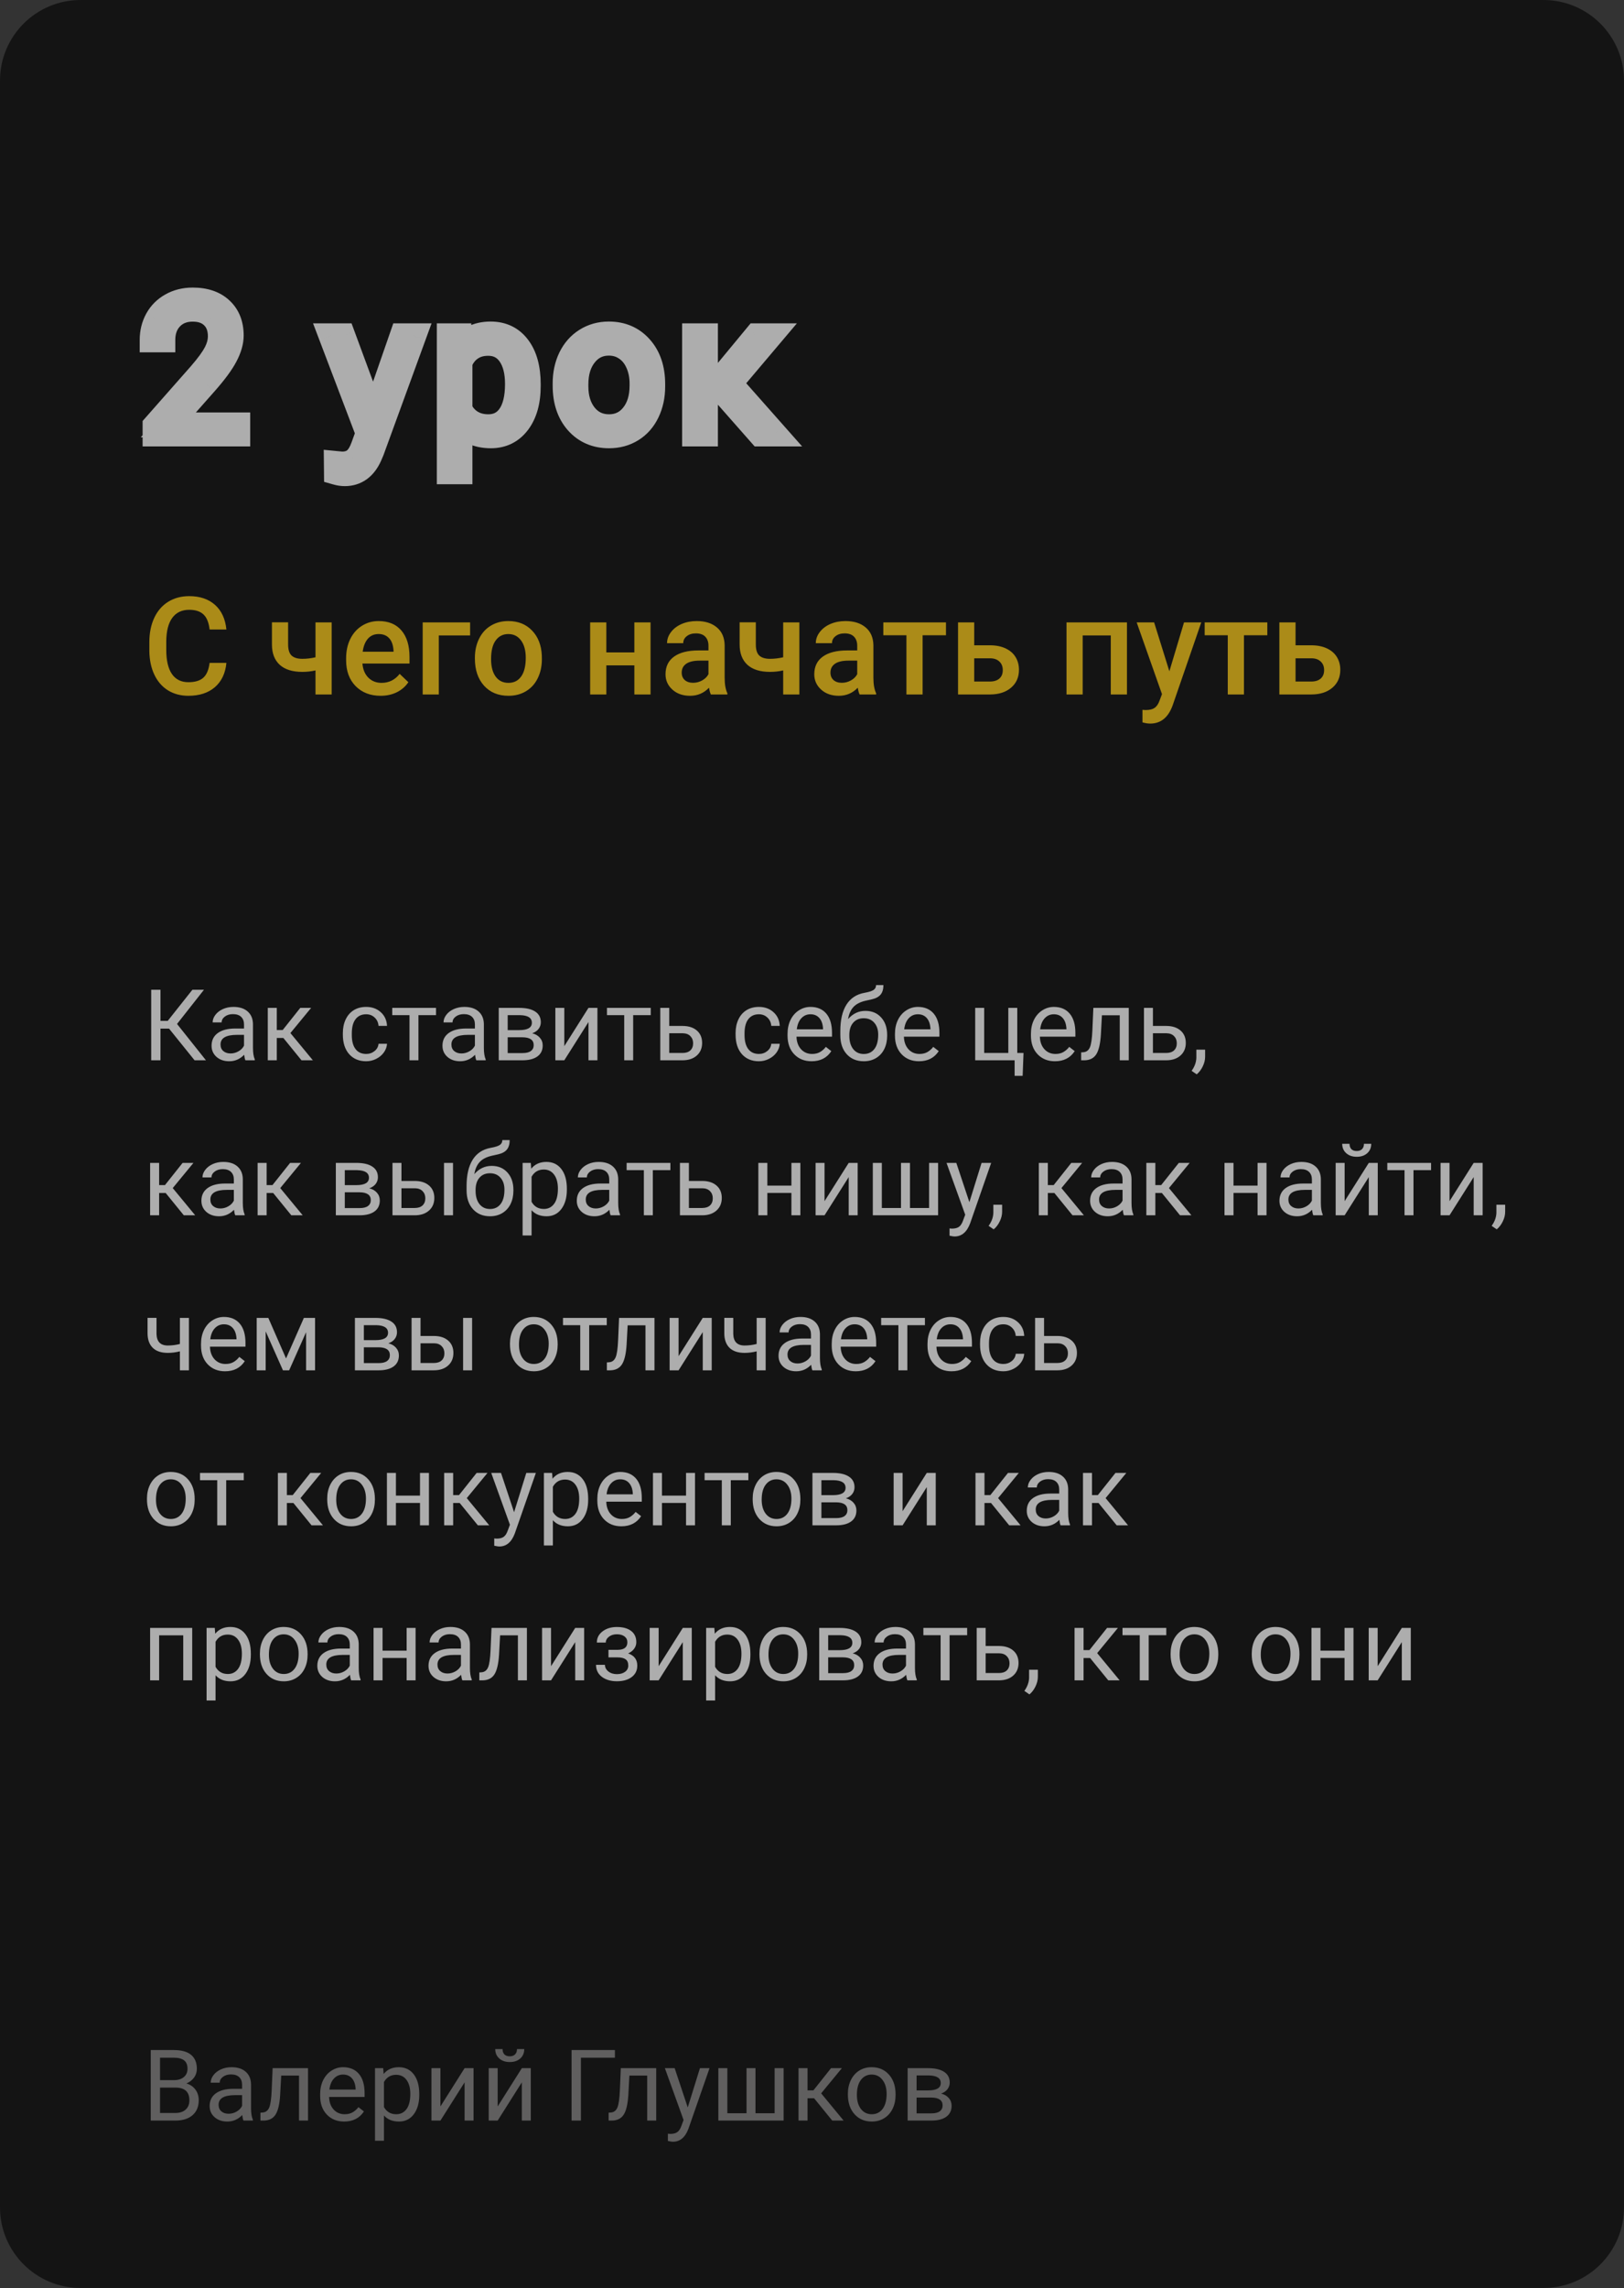 <?xml version="1.0" encoding="UTF-8"?> <svg xmlns="http://www.w3.org/2000/svg" width="262" height="369" viewBox="0 0 262 369" fill="none"><rect x="0" y="0" width="262" height="369" fill="#333333" stroke="none"/> <g opacity="0.6"> <path d="M249 0H13C5.82 0 0 5.82 0 13V356C0 363.18 5.82 369 13 369H249C256.18 369 262 363.18 262 356V13C262 5.82 256.18 0 249 0Z" fill="black"></path> <path d="M38.366 70V72H40.366V70H38.366ZM25.007 70H23.007V72H25.007V70ZM25.007 68.652L23.507 67.33L23.007 67.897V68.652H25.007ZM32.316 60.361L33.817 61.684L33.822 61.678L33.827 61.672L32.316 60.361ZM34.352 51.06L32.938 52.474L32.947 52.483L34.352 51.06ZM27.6 51.25L26.163 49.859L26.155 49.867L27.6 51.25ZM26.281 54.824V56.824H28.281V54.824H26.281ZM24.538 54.824H22.538V56.824H24.538V54.824ZM25.344 51.543L23.595 50.573L23.591 50.58L23.587 50.587L25.344 51.543ZM27.658 49.228L28.634 50.974L28.64 50.971L27.658 49.228ZM35.656 49.917L34.288 51.376L34.295 51.382L35.656 49.917ZM36.374 57.373L34.606 56.438L34.6 56.449L36.374 57.373ZM33.107 61.797L34.605 63.122L34.606 63.121L33.107 61.797ZM27.16 68.52L25.662 67.195L22.721 70.52H27.16V68.52ZM38.366 68.52H40.366V66.52H38.366V68.52ZM38.366 68H25.007V72H38.366V68ZM27.007 70V68.652H23.007V70H27.007ZM26.507 69.975L33.817 61.684L30.816 59.039L23.507 67.33L26.507 69.975ZM33.827 61.672C35.073 60.235 36.035 58.941 36.613 57.822L33.059 55.987C32.699 56.684 31.982 57.695 30.805 59.051L33.827 61.672ZM36.613 57.822C37.201 56.683 37.539 55.487 37.539 54.253H33.539C33.539 54.738 33.409 55.309 33.059 55.987L36.613 57.822ZM37.539 54.253C37.539 52.492 37.008 50.871 35.758 49.637L32.947 52.483C33.279 52.811 33.539 53.319 33.539 54.253H37.539ZM35.767 49.645C34.515 48.394 32.868 47.873 31.086 47.873V51.873C32.077 51.873 32.608 52.143 32.938 52.474L35.767 49.645ZM31.086 47.873C29.182 47.873 27.476 48.502 26.163 49.859L29.037 52.641C29.5 52.162 30.119 51.873 31.086 51.873V47.873ZM26.155 49.867C24.865 51.214 24.281 52.929 24.281 54.824H28.281C28.281 53.79 28.576 53.122 29.044 52.633L26.155 49.867ZM26.281 52.824H24.538V56.824H26.281V52.824ZM26.538 54.824C26.538 53.933 26.734 53.172 27.1 52.499L23.587 50.587C22.879 51.887 22.538 53.313 22.538 54.824H26.538ZM27.093 52.513C27.457 51.856 27.959 51.352 28.634 50.974L26.683 47.483C25.366 48.219 24.324 49.257 23.595 50.573L27.093 52.513ZM28.64 50.971C29.314 50.591 30.112 50.379 31.086 50.379V46.379C29.501 46.379 28.014 46.733 26.677 47.486L28.64 50.971ZM31.086 50.379C32.69 50.379 33.667 50.793 34.288 51.376L37.024 48.458C35.458 46.99 33.389 46.379 31.086 46.379V50.379ZM34.295 51.382C34.92 51.963 35.312 52.79 35.312 54.106H39.312C39.312 51.888 38.599 49.922 37.018 48.452L34.295 51.382ZM35.312 54.106C35.312 54.684 35.129 55.45 34.606 56.438L38.142 58.308C38.869 56.933 39.312 55.521 39.312 54.106H35.312ZM34.6 56.449C34.096 57.417 33.133 58.748 31.609 60.472L34.606 63.121C36.207 61.31 37.421 59.693 38.148 58.297L34.6 56.449ZM31.609 60.472L25.662 67.195L28.658 69.846L34.605 63.122L31.609 60.472ZM27.16 70.52H38.366V66.52H27.16V70.52ZM36.366 68.52V70H40.366V68.52H36.366ZM60.245 67.481L58.369 68.173L60.303 73.411L62.134 68.136L60.245 67.481ZM64.874 54.15V52.15H63.451L62.985 53.494L64.874 54.15ZM66.764 54.15L68.642 54.836L69.623 52.15H66.764V54.15ZM59.996 72.695L61.834 73.483L61.856 73.433L61.875 73.381L59.996 72.695ZM59.645 73.516L61.467 74.339L61.475 74.321L61.483 74.303L59.645 73.516ZM54.269 76.196L52.269 76.216L52.284 77.709L53.719 78.119L54.269 76.196ZM54.254 74.746L54.447 72.755L52.231 72.541L52.254 74.766L54.254 74.746ZM55.162 74.834L54.969 76.825L55.066 76.834H55.162V74.834ZM57.242 74.189L56.01 72.614L55.995 72.626L55.979 72.639L57.242 74.189ZM58.605 72.007L56.724 71.324L56.722 71.332L58.605 72.007ZM59.381 69.868L61.261 70.551L61.514 69.852L61.25 69.157L59.381 69.868ZM53.404 54.15V52.15H50.504L51.535 54.861L53.404 54.15ZM55.323 54.15L57.199 53.458L56.717 52.15H55.323V54.15ZM62.134 68.136L66.763 54.806L62.985 53.494L58.356 66.824L62.134 68.136ZM64.874 56.15H66.764V52.15H64.874V56.15ZM64.885 53.465L58.117 72.01L61.875 73.381L68.642 54.836L64.885 53.465ZM58.158 71.907L57.806 72.728L61.483 74.303L61.834 73.483L58.158 71.907ZM57.822 72.692C57.493 73.421 57.137 73.828 56.821 74.054C56.523 74.267 56.15 74.401 55.616 74.401V78.401C56.898 78.401 58.105 78.054 59.15 77.306C60.177 76.57 60.927 75.534 61.467 74.339L57.822 72.692ZM55.616 74.401C55.413 74.401 55.15 74.368 54.818 74.273L53.719 78.119C54.344 78.298 54.98 78.401 55.616 78.401V74.401ZM56.269 76.176L56.254 74.726L52.254 74.766L52.269 76.216L56.269 76.176ZM54.061 76.737L54.969 76.825L55.355 72.843L54.447 72.755L54.061 76.737ZM55.162 76.834C56.358 76.834 57.536 76.53 58.505 75.74L55.979 72.639C55.894 72.708 55.685 72.834 55.162 72.834V76.834ZM58.474 75.765C59.44 75.01 60.059 73.875 60.487 72.682L56.722 71.332C56.407 72.209 56.119 72.529 56.01 72.614L58.474 75.765ZM60.484 72.689L61.261 70.551L57.501 69.186L56.724 71.324L60.484 72.689ZM61.25 69.157L55.274 53.44L51.535 54.861L57.511 70.579L61.25 69.157ZM53.404 56.15H55.323V52.15H53.404V56.15ZM53.447 54.843L58.369 68.173L62.121 66.788L57.199 53.458L53.447 54.843ZM83.592 68.125L85.187 69.332L85.191 69.327L83.592 68.125ZM74.217 68.008L75.812 66.801L72.217 62.048V68.008H74.217ZM74.217 76.094V78.094H76.217V76.094H74.217ZM72.474 76.094H70.474V78.094H72.474V76.094ZM72.474 54.15V52.15H70.474V54.15H72.474ZM74.1 54.15L76.098 54.072L76.023 52.15H74.1V54.15ZM74.188 56.392L72.189 56.47L72.428 62.563L75.844 57.512L74.188 56.392ZM83.606 56.011L82.005 57.209L82.01 57.216L83.606 56.011ZM74.217 58.413L72.37 57.645L72.217 58.014V58.413H74.217ZM74.217 66.016H72.217V66.456L72.401 66.855L74.217 66.016ZM82.23 67.056L80.593 65.906L80.591 65.909L82.23 67.056ZM83.232 62.236C83.232 64.426 82.748 65.92 81.993 66.923L85.191 69.327C86.624 67.42 87.232 64.988 87.232 62.236H83.232ZM81.997 66.918C81.287 67.856 80.416 68.293 79.197 68.293V72.293C81.65 72.293 83.709 71.284 85.187 69.332L81.997 66.918ZM79.197 68.293C77.559 68.293 76.531 67.753 75.812 66.801L72.622 69.214C74.207 71.31 76.499 72.293 79.197 72.293V68.293ZM72.217 68.008V76.094H76.217V68.008H72.217ZM74.217 74.094H72.474V78.094H74.217V74.094ZM74.474 76.094V54.15H70.474V76.094H74.474ZM72.474 56.15H74.1V52.15H72.474V56.15ZM72.101 54.229L72.189 56.47L76.186 56.313L76.098 54.072L72.101 54.229ZM75.844 57.512C76.588 56.413 77.6 55.857 79.153 55.857V51.857C76.371 51.857 74.072 52.992 72.531 55.271L75.844 57.512ZM79.153 55.857C80.459 55.857 81.333 56.311 82.005 57.209L85.208 54.812C83.732 52.84 81.636 51.857 79.153 51.857V55.857ZM82.01 57.216C82.743 58.186 83.232 59.697 83.232 61.987H87.232C87.232 59.18 86.638 56.707 85.203 54.806L82.01 57.216ZM83.232 61.987V62.236H87.232V61.987H83.232ZM85.475 61.929C85.475 59.656 85.011 57.605 83.862 55.983L80.597 58.295C81.109 59.016 81.475 60.158 81.475 61.929H85.475ZM83.862 55.983C82.642 54.261 80.865 53.381 78.758 53.381V57.381C79.619 57.381 80.157 57.673 80.597 58.295L83.862 55.983ZM78.758 53.381C77.35 53.381 76.025 53.725 74.875 54.496L77.103 57.818C77.496 57.555 78.017 57.381 78.758 57.381V53.381ZM74.875 54.496C73.73 55.265 72.908 56.352 72.37 57.645L76.064 59.181C76.346 58.502 76.706 58.085 77.103 57.818L74.875 54.496ZM72.217 58.413V66.016H76.217V58.413H72.217ZM72.401 66.855C72.971 68.087 73.825 69.097 74.974 69.801L77.063 66.39C76.65 66.137 76.302 65.76 76.032 65.176L72.401 66.855ZM74.974 69.801C76.118 70.502 77.415 70.814 78.787 70.814V66.814C78.031 66.814 77.482 66.647 77.063 66.39L74.974 69.801ZM78.787 70.814C80.89 70.814 82.66 69.928 83.868 68.203L80.591 65.909C80.159 66.527 79.633 66.814 78.787 66.814V70.814ZM83.866 68.205C85.03 66.548 85.475 64.366 85.475 61.929H81.475C81.475 63.964 81.089 65.2 80.593 65.906L83.866 68.205ZM92.041 57.725L90.244 56.847L90.238 56.859L92.041 57.725ZM94.546 54.883L95.609 56.577L95.613 56.575L94.546 54.883ZM103.35 56.084L101.849 57.407L101.854 57.411L103.35 56.084ZM104.419 66.47L102.619 65.598L102.616 65.604L104.419 66.47ZM93.125 68.081L91.625 69.404L91.634 69.414L93.125 68.081ZM94.385 66.997L92.823 68.246L92.829 68.253L92.834 68.26L94.385 66.997ZM102.09 66.997L100.534 65.74L100.533 65.742L102.09 66.997ZM101.006 56.187L99.874 57.835L99.88 57.84L99.887 57.844L101.006 56.187ZM94.399 57.197L95.955 58.454L95.96 58.448L94.399 57.197ZM93.162 61.841C93.162 60.579 93.403 59.509 93.844 58.59L90.238 56.859C89.507 58.382 89.162 60.056 89.162 61.841H93.162ZM93.838 58.602C94.282 57.692 94.874 57.038 95.609 56.577L93.483 53.188C92.07 54.075 90.991 55.316 90.244 56.847L93.838 58.602ZM95.613 56.575C96.356 56.106 97.207 55.857 98.223 55.857V51.857C96.504 51.857 94.904 52.292 93.479 53.191L95.613 56.575ZM98.223 55.857C99.801 55.857 100.948 56.384 101.849 57.407L104.85 54.761C103.134 52.815 100.863 51.857 98.223 51.857V55.857ZM101.854 57.411C102.765 58.438 103.312 59.885 103.312 61.958H107.312C107.312 59.149 106.551 56.679 104.846 54.757L101.854 57.411ZM103.312 61.958V62.324H107.312V61.958H103.312ZM103.312 62.324C103.312 63.593 103.068 64.671 102.619 65.598L106.219 67.341C106.962 65.808 107.312 64.122 107.312 62.324H103.312ZM102.616 65.604C102.183 66.506 101.602 67.147 100.877 67.596L102.98 70.998C104.403 70.118 105.483 68.875 106.222 67.335L102.616 65.604ZM100.877 67.596C100.147 68.047 99.292 68.293 98.252 68.293V72.293C99.966 72.293 101.562 71.875 102.98 70.998L100.877 67.596ZM98.252 68.293C96.682 68.293 95.529 67.77 94.616 66.748L91.634 69.414C93.357 71.342 95.623 72.293 98.252 72.293V68.293ZM94.625 66.758C93.709 65.719 93.162 64.265 93.162 62.192H89.162C89.162 65.002 89.924 67.474 91.625 69.404L94.625 66.758ZM93.162 62.192V61.841H89.162V62.192H93.162ZM90.92 62.324C90.92 64.573 91.506 66.601 92.823 68.246L95.947 65.748C95.31 64.952 94.92 63.864 94.92 62.324H90.92ZM92.834 68.26C94.209 69.948 96.072 70.814 98.252 70.814V66.814C97.248 66.814 96.534 66.468 95.936 65.734L92.834 68.26ZM98.252 70.814C100.427 70.814 102.283 69.944 103.647 68.253L100.533 65.742C99.944 66.472 99.241 66.814 98.252 66.814V70.814ZM103.645 68.254C104.989 66.591 105.569 64.502 105.569 62.178H101.569C101.569 63.838 101.163 64.962 100.534 65.74L103.645 68.254ZM105.569 62.178V61.841H101.569V62.178H105.569ZM105.569 61.841C105.569 60.377 105.296 58.987 104.722 57.7L101.069 59.331C101.393 60.056 101.569 60.883 101.569 61.841H105.569ZM104.722 57.7C104.14 56.397 103.283 55.31 102.124 54.529L99.887 57.844C100.35 58.157 100.753 58.622 101.069 59.331L104.722 57.7ZM102.138 54.538C100.973 53.738 99.645 53.352 98.223 53.352V57.352C98.89 57.352 99.418 57.522 99.874 57.835L102.138 54.538ZM98.223 53.352C96.047 53.352 94.201 54.248 92.839 55.946L95.96 58.448C96.571 57.686 97.274 57.352 98.223 57.352V53.352ZM92.844 55.94C91.501 57.602 90.92 59.685 90.92 62.002H94.92C94.92 60.354 95.325 59.234 95.955 58.454L92.844 55.94ZM90.92 62.002V62.324H94.92V62.002H90.92ZM116.252 62.734L117.753 61.412L117.155 60.734H116.252V62.734ZM113.82 62.734V60.734H111.82V62.734H113.82ZM113.82 70V72H115.82V70H113.82ZM112.048 70H110.048V72H112.048V70ZM112.048 54.15V52.15H110.048V54.15H112.048ZM113.82 54.15H115.82V52.15H113.82V54.15ZM113.82 61.182H111.82V63.182H113.82V61.182ZM116.223 61.182V63.182H117.164L117.764 62.456L116.223 61.182ZM122.038 54.15V52.15H121.097L120.497 52.876L122.038 54.15ZM124.25 54.15L125.777 55.442L128.561 52.15H124.25V54.15ZM117.746 61.841L116.219 60.549L115.102 61.871L116.248 63.166L117.746 61.841ZM124.968 70V72H129.409L126.465 68.674L124.968 70ZM122.653 70L121.153 71.322L121.75 72H122.653V70ZM116.252 60.734H113.82V64.734H116.252V60.734ZM111.82 62.734V70H115.82V62.734H111.82ZM113.82 68H112.048V72H113.82V68ZM114.048 70V54.15H110.048V70H114.048ZM112.048 56.15H113.82V52.15H112.048V56.15ZM111.82 54.15V61.182H115.82V54.15H111.82ZM113.82 63.182H116.223V59.182H113.82V63.182ZM117.764 62.456L123.579 55.425L120.497 52.876L114.681 59.907L117.764 62.456ZM122.038 56.15H124.25V52.15H122.038V56.15ZM122.723 52.859L116.219 60.549L119.273 63.132L125.777 55.442L122.723 52.859ZM116.248 63.166L123.47 71.326L126.465 68.674L119.244 60.515L116.248 63.166ZM124.968 68H122.653V72H124.968V68ZM124.154 68.678L117.753 61.412L114.751 64.056L121.153 71.322L124.154 68.678Z" fill="white"></path> <path d="M36.524 106.908C36.367 108.577 35.751 109.88 34.677 110.818C33.602 111.749 32.174 112.215 30.391 112.215C29.145 112.215 28.045 111.921 27.093 111.334C26.148 110.74 25.417 109.898 24.901 108.81C24.386 107.721 24.117 106.457 24.096 105.018V103.557C24.096 102.081 24.357 100.782 24.88 99.657C25.403 98.533 26.151 97.666 27.125 97.058C28.106 96.449 29.238 96.144 30.52 96.144C32.245 96.144 33.635 96.614 34.688 97.552C35.74 98.49 36.352 99.815 36.524 101.526H33.817C33.688 100.402 33.359 99.593 32.829 99.099C32.306 98.597 31.537 98.347 30.52 98.347C29.338 98.347 28.428 98.78 27.791 99.647C27.161 100.506 26.838 101.77 26.824 103.438V104.824C26.824 106.514 27.125 107.803 27.727 108.691C28.335 109.579 29.223 110.023 30.391 110.023C31.458 110.023 32.26 109.784 32.797 109.304C33.334 108.824 33.674 108.025 33.817 106.908H36.524ZM53.508 112H50.898V108.122C50.224 108.28 49.515 108.358 48.77 108.358C47.181 108.358 45.967 107.979 45.129 107.22C44.291 106.453 43.872 105.358 43.872 103.933V100.366H46.482V103.933C46.482 104.778 46.669 105.376 47.041 105.727C47.421 106.077 47.997 106.253 48.77 106.253C49.472 106.253 50.181 106.171 50.898 106.006V100.377H53.508V112ZM61.403 112.215C59.749 112.215 58.406 111.696 57.375 110.657C56.351 109.612 55.839 108.222 55.839 106.489V106.167C55.839 105.007 56.061 103.972 56.505 103.062C56.956 102.146 57.586 101.433 58.395 100.925C59.205 100.416 60.107 100.162 61.102 100.162C62.685 100.162 63.906 100.667 64.766 101.677C65.632 102.687 66.065 104.115 66.065 105.963V107.016H58.471C58.55 107.975 58.868 108.734 59.427 109.293C59.992 109.852 60.702 110.131 61.554 110.131C62.75 110.131 63.724 109.647 64.476 108.681L65.883 110.023C65.417 110.718 64.794 111.259 64.014 111.646C63.24 112.025 62.37 112.215 61.403 112.215ZM61.092 102.257C60.376 102.257 59.796 102.507 59.352 103.009C58.915 103.51 58.635 104.208 58.514 105.104H63.487V104.91C63.43 104.036 63.197 103.378 62.789 102.934C62.381 102.482 61.815 102.257 61.092 102.257ZM75.841 102.482H70.792V112H68.192V100.377H75.841V102.482ZM76.614 106.081C76.614 104.942 76.84 103.918 77.291 103.009C77.742 102.092 78.376 101.39 79.192 100.903C80.009 100.409 80.947 100.162 82.007 100.162C83.575 100.162 84.846 100.667 85.82 101.677C86.801 102.687 87.331 104.026 87.41 105.694L87.421 106.307C87.421 107.452 87.199 108.477 86.755 109.379C86.318 110.281 85.688 110.979 84.864 111.474C84.048 111.968 83.103 112.215 82.028 112.215C80.388 112.215 79.074 111.671 78.086 110.582C77.105 109.486 76.614 108.029 76.614 106.21V106.081ZM79.225 106.307C79.225 107.503 79.472 108.441 79.966 109.121C80.46 109.794 81.147 110.131 82.028 110.131C82.909 110.131 83.593 109.787 84.08 109.1C84.574 108.412 84.821 107.406 84.821 106.081C84.821 104.907 84.567 103.976 84.059 103.288C83.557 102.601 82.873 102.257 82.007 102.257C81.155 102.257 80.478 102.597 79.977 103.277C79.475 103.951 79.225 104.96 79.225 106.307ZM104.952 112H102.342V107.306H97.819V112H95.209V100.377H97.819V105.222H102.342V100.377H104.952V112ZM114.685 112C114.57 111.778 114.47 111.416 114.384 110.915C113.553 111.782 112.536 112.215 111.333 112.215C110.166 112.215 109.213 111.882 108.476 111.216C107.738 110.55 107.369 109.726 107.369 108.745C107.369 107.506 107.827 106.557 108.744 105.898C109.668 105.232 110.986 104.899 112.697 104.899H114.298V104.137C114.298 103.535 114.13 103.055 113.793 102.697C113.456 102.332 112.944 102.149 112.257 102.149C111.662 102.149 111.175 102.3 110.796 102.601C110.416 102.894 110.227 103.27 110.227 103.729H107.616C107.616 103.091 107.827 102.497 108.25 101.945C108.673 101.387 109.245 100.95 109.969 100.635C110.699 100.32 111.512 100.162 112.407 100.162C113.768 100.162 114.853 100.506 115.662 101.193C116.471 101.874 116.887 102.833 116.908 104.072V109.314C116.908 110.36 117.055 111.194 117.349 111.817V112H114.685ZM111.816 110.12C112.332 110.12 112.815 109.995 113.267 109.744C113.725 109.493 114.069 109.157 114.298 108.734V106.543H112.891C111.924 106.543 111.197 106.711 110.71 107.048C110.223 107.384 109.979 107.861 109.979 108.477C109.979 108.978 110.144 109.379 110.474 109.68C110.81 109.973 111.258 110.12 111.816 110.12ZM128.961 112H126.351V108.122C125.677 108.28 124.968 108.358 124.224 108.358C122.634 108.358 121.42 107.979 120.582 107.22C119.744 106.453 119.325 105.358 119.325 103.933V100.366H121.936V103.933C121.936 104.778 122.122 105.376 122.494 105.727C122.874 106.077 123.45 106.253 124.224 106.253C124.925 106.253 125.634 106.171 126.351 106.006V100.377H128.961V112ZM138.683 112C138.568 111.778 138.468 111.416 138.382 110.915C137.551 111.782 136.534 112.215 135.331 112.215C134.164 112.215 133.211 111.882 132.474 111.216C131.736 110.55 131.367 109.726 131.367 108.745C131.367 107.506 131.826 106.557 132.742 105.898C133.666 105.232 134.984 104.899 136.695 104.899H138.296V104.137C138.296 103.535 138.128 103.055 137.791 102.697C137.454 102.332 136.942 102.149 136.255 102.149C135.66 102.149 135.174 102.3 134.794 102.601C134.414 102.894 134.225 103.27 134.225 103.729H131.614C131.614 103.091 131.826 102.497 132.248 101.945C132.671 101.387 133.243 100.95 133.967 100.635C134.697 100.32 135.51 100.162 136.405 100.162C137.766 100.162 138.851 100.506 139.66 101.193C140.469 101.874 140.885 102.833 140.906 104.072V109.314C140.906 110.36 141.053 111.194 141.347 111.817V112H138.683ZM135.814 110.12C136.33 110.12 136.813 109.995 137.265 109.744C137.723 109.493 138.067 109.157 138.296 108.734V106.543H136.889C135.922 106.543 135.195 106.711 134.708 107.048C134.221 107.384 133.978 107.861 133.978 108.477C133.978 108.978 134.142 109.379 134.472 109.68C134.808 109.973 135.256 110.12 135.814 110.12ZM152.615 102.45H148.845V112H146.234V102.45H142.507V100.377H152.615V102.45ZM157.17 104.072H159.727C160.679 104.072 161.51 104.237 162.219 104.566C162.928 104.896 163.465 105.358 163.83 105.952C164.202 106.547 164.389 107.238 164.389 108.025C164.389 109.221 163.966 110.181 163.121 110.904C162.276 111.628 161.152 111.993 159.748 112H154.56V100.377H157.17V104.072ZM157.17 106.167V109.916H159.716C160.353 109.916 160.854 109.758 161.22 109.443C161.592 109.121 161.778 108.666 161.778 108.079C161.778 107.492 161.596 107.03 161.23 106.693C160.872 106.35 160.385 106.174 159.77 106.167H157.17ZM181.812 112H179.202V102.482H174.669V112H172.059V100.377H181.812V112ZM188.655 108.262L191.019 100.377H193.801L189.182 113.762C188.473 115.717 187.27 116.694 185.572 116.694C185.193 116.694 184.774 116.63 184.315 116.501V114.481L184.81 114.514C185.468 114.514 185.963 114.392 186.292 114.148C186.629 113.912 186.894 113.511 187.087 112.945L187.463 111.946L183.381 100.377H186.195L188.655 108.262ZM204.457 102.45H200.687V112H198.076V102.45H194.349V100.377H204.457V102.45ZM209.012 104.072H211.568C212.521 104.072 213.352 104.237 214.061 104.566C214.77 104.896 215.307 105.358 215.672 105.952C216.044 106.547 216.23 107.238 216.23 108.025C216.23 109.221 215.808 110.181 214.963 110.904C214.118 111.628 212.993 111.993 211.59 112H206.401V100.377H209.012V104.072ZM209.012 106.167V109.916H211.558C212.195 109.916 212.696 109.758 213.062 109.443C213.434 109.121 213.62 108.666 213.62 108.079C213.62 107.492 213.438 107.03 213.072 106.693C212.714 106.35 212.227 106.174 211.611 106.167H209.012Z" fill="#FCC707"></path> <path d="M27.273 165.891H25.891V171H24.391V159.625H25.891V164.641H27.062L31.039 159.625H32.906L28.562 165.141L33.227 171H31.391L27.273 165.891ZM39.594 171C39.51 170.833 39.443 170.536 39.391 170.109C38.719 170.807 37.917 171.156 36.984 171.156C36.151 171.156 35.466 170.922 34.93 170.453C34.398 169.979 34.133 169.38 34.133 168.656C34.133 167.776 34.466 167.094 35.133 166.609C35.805 166.12 36.747 165.875 37.961 165.875H39.367V165.211C39.367 164.706 39.216 164.305 38.914 164.008C38.612 163.706 38.167 163.555 37.578 163.555C37.062 163.555 36.63 163.685 36.281 163.945C35.932 164.206 35.758 164.521 35.758 164.891H34.305C34.305 164.469 34.453 164.062 34.75 163.672C35.052 163.276 35.458 162.964 35.969 162.734C36.484 162.505 37.05 162.391 37.664 162.391C38.638 162.391 39.401 162.635 39.953 163.125C40.505 163.609 40.792 164.279 40.812 165.133V169.023C40.812 169.799 40.911 170.417 41.109 170.875V171H39.594ZM37.195 169.898C37.648 169.898 38.078 169.781 38.484 169.547C38.891 169.312 39.185 169.008 39.367 168.633V166.898H38.234C36.464 166.898 35.578 167.417 35.578 168.453C35.578 168.906 35.729 169.26 36.031 169.516C36.333 169.771 36.721 169.898 37.195 169.898ZM45.711 167.398H44.656V171H43.203V162.547H44.656V166.125H45.602L48.445 162.547H50.195L46.852 166.609L50.477 171H48.641L45.711 167.398ZM59.078 169.977C59.594 169.977 60.044 169.82 60.43 169.508C60.815 169.195 61.029 168.805 61.07 168.336H62.438C62.411 168.82 62.245 169.281 61.938 169.719C61.63 170.156 61.219 170.505 60.703 170.766C60.193 171.026 59.651 171.156 59.078 171.156C57.927 171.156 57.01 170.773 56.328 170.008C55.651 169.237 55.312 168.185 55.312 166.852V166.609C55.312 165.786 55.464 165.055 55.766 164.414C56.068 163.773 56.5 163.276 57.062 162.922C57.63 162.568 58.3 162.391 59.07 162.391C60.018 162.391 60.805 162.674 61.43 163.242C62.06 163.81 62.396 164.547 62.438 165.453H61.07C61.029 164.906 60.82 164.458 60.445 164.109C60.075 163.755 59.617 163.578 59.07 163.578C58.336 163.578 57.766 163.844 57.359 164.375C56.958 164.901 56.758 165.664 56.758 166.664V166.938C56.758 167.911 56.958 168.661 57.359 169.188C57.76 169.714 58.333 169.977 59.078 169.977ZM70.344 163.719H67.508V171H66.062V163.719H63.281V162.547H70.344V163.719ZM76.844 171C76.76 170.833 76.693 170.536 76.641 170.109C75.969 170.807 75.167 171.156 74.234 171.156C73.401 171.156 72.716 170.922 72.18 170.453C71.648 169.979 71.383 169.38 71.383 168.656C71.383 167.776 71.716 167.094 72.383 166.609C73.055 166.12 73.997 165.875 75.211 165.875H76.617V165.211C76.617 164.706 76.466 164.305 76.164 164.008C75.862 163.706 75.417 163.555 74.828 163.555C74.312 163.555 73.88 163.685 73.531 163.945C73.182 164.206 73.008 164.521 73.008 164.891H71.555C71.555 164.469 71.703 164.062 72 163.672C72.302 163.276 72.708 162.964 73.219 162.734C73.734 162.505 74.299 162.391 74.914 162.391C75.888 162.391 76.651 162.635 77.203 163.125C77.755 163.609 78.042 164.279 78.062 165.133V169.023C78.062 169.799 78.162 170.417 78.359 170.875V171H76.844ZM74.445 169.898C74.898 169.898 75.328 169.781 75.734 169.547C76.141 169.312 76.435 169.008 76.617 168.633V166.898H75.484C73.713 166.898 72.828 167.417 72.828 168.453C72.828 168.906 72.979 169.26 73.281 169.516C73.583 169.771 73.971 169.898 74.445 169.898ZM80.461 171V162.547H83.758C84.883 162.547 85.745 162.745 86.344 163.141C86.948 163.531 87.25 164.107 87.25 164.867C87.25 165.258 87.133 165.612 86.898 165.93C86.664 166.242 86.318 166.482 85.859 166.648C86.37 166.768 86.779 167.003 87.086 167.352C87.398 167.701 87.555 168.117 87.555 168.602C87.555 169.378 87.268 169.971 86.695 170.383C86.128 170.794 85.323 171 84.281 171H80.461ZM81.906 167.289V169.836H84.297C84.901 169.836 85.352 169.724 85.648 169.5C85.951 169.276 86.102 168.961 86.102 168.555C86.102 167.711 85.482 167.289 84.242 167.289H81.906ZM81.906 166.133H83.773C85.128 166.133 85.805 165.737 85.805 164.945C85.805 164.154 85.164 163.745 83.883 163.719H81.906V166.133ZM94.938 162.547H96.383V171H94.938V164.836L91.039 171H89.594V162.547H91.039V168.719L94.938 162.547ZM104.984 163.719H102.148V171H100.703V163.719H97.922V162.547H104.984V163.719ZM107.969 165.461H110.164C111.122 165.471 111.88 165.721 112.438 166.211C112.995 166.701 113.273 167.365 113.273 168.203C113.273 169.047 112.987 169.724 112.414 170.234C111.841 170.745 111.07 171 110.102 171H106.523V162.547H107.969V165.461ZM107.969 166.641V169.82H110.117C110.659 169.82 111.078 169.682 111.375 169.406C111.672 169.125 111.82 168.742 111.82 168.258C111.82 167.789 111.674 167.406 111.383 167.109C111.096 166.807 110.693 166.651 110.172 166.641H107.969ZM122.438 169.977C122.953 169.977 123.404 169.82 123.789 169.508C124.174 169.195 124.388 168.805 124.43 168.336H125.797C125.771 168.82 125.604 169.281 125.297 169.719C124.99 170.156 124.578 170.505 124.062 170.766C123.552 171.026 123.01 171.156 122.438 171.156C121.286 171.156 120.37 170.773 119.688 170.008C119.01 169.237 118.672 168.185 118.672 166.852V166.609C118.672 165.786 118.823 165.055 119.125 164.414C119.427 163.773 119.859 163.276 120.422 162.922C120.99 162.568 121.659 162.391 122.43 162.391C123.378 162.391 124.164 162.674 124.789 163.242C125.419 163.81 125.755 164.547 125.797 165.453H124.43C124.388 164.906 124.18 164.458 123.805 164.109C123.435 163.755 122.977 163.578 122.43 163.578C121.695 163.578 121.125 163.844 120.719 164.375C120.318 164.901 120.117 165.664 120.117 166.664V166.938C120.117 167.911 120.318 168.661 120.719 169.188C121.12 169.714 121.693 169.977 122.438 169.977ZM130.93 171.156C129.784 171.156 128.852 170.781 128.133 170.031C127.414 169.276 127.055 168.268 127.055 167.008V166.742C127.055 165.904 127.214 165.156 127.531 164.5C127.854 163.839 128.302 163.323 128.875 162.953C129.453 162.578 130.078 162.391 130.75 162.391C131.849 162.391 132.703 162.753 133.312 163.477C133.922 164.201 134.227 165.237 134.227 166.586V167.188H128.5C128.521 168.021 128.763 168.695 129.227 169.211C129.695 169.721 130.289 169.977 131.008 169.977C131.518 169.977 131.951 169.872 132.305 169.664C132.659 169.456 132.969 169.18 133.234 168.836L134.117 169.523C133.409 170.612 132.346 171.156 130.93 171.156ZM130.75 163.578C130.167 163.578 129.677 163.792 129.281 164.219C128.885 164.641 128.641 165.234 128.547 166H132.781V165.891C132.74 165.156 132.542 164.589 132.188 164.188C131.833 163.781 131.354 163.578 130.75 163.578ZM139.617 163.031C140.68 163.031 141.529 163.388 142.164 164.102C142.805 164.81 143.125 165.745 143.125 166.906V167.039C143.125 167.836 142.971 168.549 142.664 169.18C142.357 169.805 141.914 170.292 141.336 170.641C140.763 170.984 140.102 171.156 139.352 171.156C138.216 171.156 137.302 170.779 136.609 170.023C135.917 169.263 135.57 168.245 135.57 166.969V166.266C135.57 164.49 135.898 163.078 136.555 162.031C137.216 160.984 138.19 160.346 139.477 160.117C140.206 159.987 140.698 159.828 140.953 159.641C141.208 159.453 141.336 159.195 141.336 158.867H142.523C142.523 159.518 142.375 160.026 142.078 160.391C141.786 160.755 141.318 161.013 140.672 161.164L139.594 161.406C138.734 161.609 138.089 161.953 137.656 162.438C137.229 162.917 136.951 163.557 136.82 164.359C137.586 163.474 138.518 163.031 139.617 163.031ZM139.336 164.219C138.628 164.219 138.065 164.458 137.648 164.938C137.232 165.411 137.023 166.07 137.023 166.914V167.039C137.023 167.945 137.232 168.664 137.648 169.195C138.07 169.721 138.638 169.984 139.352 169.984C140.07 169.984 140.638 169.719 141.055 169.188C141.471 168.656 141.68 167.88 141.68 166.859C141.68 166.062 141.469 165.424 141.047 164.945C140.63 164.461 140.06 164.219 139.336 164.219ZM148.258 171.156C147.112 171.156 146.18 170.781 145.461 170.031C144.742 169.276 144.383 168.268 144.383 167.008V166.742C144.383 165.904 144.542 165.156 144.859 164.5C145.182 163.839 145.63 163.323 146.203 162.953C146.781 162.578 147.406 162.391 148.078 162.391C149.177 162.391 150.031 162.753 150.641 163.477C151.25 164.201 151.555 165.237 151.555 166.586V167.188H145.828C145.849 168.021 146.091 168.695 146.555 169.211C147.023 169.721 147.617 169.977 148.336 169.977C148.846 169.977 149.279 169.872 149.633 169.664C149.987 169.456 150.297 169.18 150.562 168.836L151.445 169.523C150.737 170.612 149.674 171.156 148.258 171.156ZM148.078 163.578C147.495 163.578 147.005 163.792 146.609 164.219C146.214 164.641 145.969 165.234 145.875 166H150.109V165.891C150.068 165.156 149.87 164.589 149.516 164.188C149.161 163.781 148.682 163.578 148.078 163.578ZM157.328 162.547H158.781V169.82H162.672V162.547H164.117V169.82H165.125L164.984 173.508H163.688V171H157.328V162.547ZM170.195 171.156C169.049 171.156 168.117 170.781 167.398 170.031C166.68 169.276 166.32 168.268 166.32 167.008V166.742C166.32 165.904 166.479 165.156 166.797 164.5C167.12 163.839 167.568 163.323 168.141 162.953C168.719 162.578 169.344 162.391 170.016 162.391C171.115 162.391 171.969 162.753 172.578 163.477C173.188 164.201 173.492 165.237 173.492 166.586V167.188H167.766C167.786 168.021 168.029 168.695 168.492 169.211C168.961 169.721 169.555 169.977 170.273 169.977C170.784 169.977 171.216 169.872 171.57 169.664C171.924 169.456 172.234 169.18 172.5 168.836L173.383 169.523C172.674 170.612 171.612 171.156 170.195 171.156ZM170.016 163.578C169.432 163.578 168.943 163.792 168.547 164.219C168.151 164.641 167.906 165.234 167.812 166H172.047V165.891C172.005 165.156 171.807 164.589 171.453 164.188C171.099 163.781 170.62 163.578 170.016 163.578ZM182.102 162.547V171H180.648V163.742H177.773L177.602 166.906C177.508 168.359 177.263 169.398 176.867 170.023C176.477 170.648 175.854 170.974 175 171H174.422V169.727L174.836 169.695C175.305 169.643 175.641 169.372 175.844 168.883C176.047 168.393 176.177 167.487 176.234 166.164L176.391 162.547H182.102ZM186 165.461H188.195C189.154 165.471 189.911 165.721 190.469 166.211C191.026 166.701 191.305 167.365 191.305 168.203C191.305 169.047 191.018 169.724 190.445 170.234C189.872 170.745 189.102 171 188.133 171H184.555V162.547H186V165.461ZM186 166.641V169.82H188.148C188.69 169.82 189.109 169.682 189.406 169.406C189.703 169.125 189.852 168.742 189.852 168.258C189.852 167.789 189.706 167.406 189.414 167.109C189.128 166.807 188.724 166.651 188.203 166.641H186ZM193.062 173.266L192.242 172.703C192.732 172.021 192.987 171.318 193.008 170.594V169.289H194.422V170.422C194.422 170.948 194.292 171.474 194.031 172C193.776 172.526 193.453 172.948 193.062 173.266ZM26.727 192.398H25.672V196H24.219V187.547H25.672V191.125H26.617L29.461 187.547H31.211L27.867 191.609L31.492 196H29.656L26.727 192.398ZM37.953 196C37.87 195.833 37.802 195.536 37.75 195.109C37.078 195.807 36.276 196.156 35.344 196.156C34.51 196.156 33.825 195.922 33.289 195.453C32.758 194.979 32.492 194.38 32.492 193.656C32.492 192.776 32.825 192.094 33.492 191.609C34.164 191.12 35.107 190.875 36.32 190.875H37.727V190.211C37.727 189.706 37.575 189.305 37.273 189.008C36.971 188.706 36.526 188.555 35.938 188.555C35.422 188.555 34.99 188.685 34.641 188.945C34.292 189.206 34.117 189.521 34.117 189.891H32.664C32.664 189.469 32.812 189.062 33.109 188.672C33.411 188.276 33.818 187.964 34.328 187.734C34.844 187.505 35.409 187.391 36.023 187.391C36.997 187.391 37.76 187.635 38.312 188.125C38.865 188.609 39.151 189.279 39.172 190.133V194.023C39.172 194.799 39.271 195.417 39.469 195.875V196H37.953ZM35.555 194.898C36.008 194.898 36.438 194.781 36.844 194.547C37.25 194.312 37.544 194.008 37.727 193.633V191.898H36.594C34.823 191.898 33.938 192.417 33.938 193.453C33.938 193.906 34.089 194.26 34.391 194.516C34.693 194.771 35.081 194.898 35.555 194.898ZM44.07 192.398H43.016V196H41.562V187.547H43.016V191.125H43.961L46.805 187.547H48.555L45.211 191.609L48.836 196H47L44.07 192.398ZM54.18 196V187.547H57.477C58.602 187.547 59.464 187.745 60.062 188.141C60.667 188.531 60.969 189.107 60.969 189.867C60.969 190.258 60.852 190.612 60.617 190.93C60.383 191.242 60.036 191.482 59.578 191.648C60.089 191.768 60.497 192.003 60.805 192.352C61.117 192.701 61.273 193.117 61.273 193.602C61.273 194.378 60.987 194.971 60.414 195.383C59.846 195.794 59.042 196 58 196H54.18ZM55.625 192.289V194.836H58.016C58.62 194.836 59.07 194.724 59.367 194.5C59.669 194.276 59.82 193.961 59.82 193.555C59.82 192.711 59.2 192.289 57.961 192.289H55.625ZM55.625 191.133H57.492C58.846 191.133 59.523 190.737 59.523 189.945C59.523 189.154 58.883 188.745 57.602 188.719H55.625V191.133ZM64.766 190.461H66.961C67.919 190.471 68.677 190.721 69.234 191.211C69.792 191.701 70.07 192.365 70.07 193.203C70.07 194.047 69.784 194.724 69.211 195.234C68.638 195.745 67.867 196 66.898 196H63.32V187.547H64.766V190.461ZM73.086 196H71.633V187.547H73.086V196ZM64.766 191.641V194.82H66.914C67.456 194.82 67.875 194.682 68.172 194.406C68.469 194.125 68.617 193.742 68.617 193.258C68.617 192.789 68.471 192.406 68.18 192.109C67.893 191.807 67.49 191.651 66.969 191.641H64.766ZM79.32 188.031C80.383 188.031 81.232 188.388 81.867 189.102C82.508 189.81 82.828 190.745 82.828 191.906V192.039C82.828 192.836 82.674 193.549 82.367 194.18C82.06 194.805 81.617 195.292 81.039 195.641C80.466 195.984 79.805 196.156 79.055 196.156C77.919 196.156 77.005 195.779 76.312 195.023C75.62 194.263 75.273 193.245 75.273 191.969V191.266C75.273 189.49 75.602 188.078 76.258 187.031C76.919 185.984 77.893 185.346 79.18 185.117C79.909 184.987 80.401 184.828 80.656 184.641C80.912 184.453 81.039 184.195 81.039 183.867H82.227C82.227 184.518 82.078 185.026 81.781 185.391C81.49 185.755 81.021 186.013 80.375 186.164L79.297 186.406C78.438 186.609 77.792 186.953 77.359 187.438C76.932 187.917 76.654 188.557 76.523 189.359C77.289 188.474 78.221 188.031 79.32 188.031ZM79.039 189.219C78.331 189.219 77.768 189.458 77.352 189.938C76.935 190.411 76.727 191.07 76.727 191.914V192.039C76.727 192.945 76.935 193.664 77.352 194.195C77.773 194.721 78.341 194.984 79.055 194.984C79.773 194.984 80.341 194.719 80.758 194.188C81.174 193.656 81.383 192.88 81.383 191.859C81.383 191.062 81.172 190.424 80.75 189.945C80.333 189.461 79.763 189.219 79.039 189.219ZM91.453 191.867C91.453 193.154 91.159 194.19 90.57 194.977C89.982 195.763 89.185 196.156 88.18 196.156C87.154 196.156 86.346 195.831 85.758 195.18V199.25H84.312V187.547H85.633L85.703 188.484C86.292 187.755 87.109 187.391 88.156 187.391C89.172 187.391 89.974 187.773 90.562 188.539C91.156 189.305 91.453 190.37 91.453 191.734V191.867ZM90.008 191.703C90.008 190.75 89.805 189.997 89.398 189.445C88.992 188.893 88.435 188.617 87.727 188.617C86.852 188.617 86.195 189.005 85.758 189.781V193.82C86.19 194.591 86.852 194.977 87.742 194.977C88.435 194.977 88.984 194.703 89.391 194.156C89.802 193.604 90.008 192.786 90.008 191.703ZM98.516 196C98.432 195.833 98.365 195.536 98.312 195.109C97.641 195.807 96.838 196.156 95.906 196.156C95.073 196.156 94.388 195.922 93.852 195.453C93.32 194.979 93.055 194.38 93.055 193.656C93.055 192.776 93.388 192.094 94.055 191.609C94.727 191.12 95.669 190.875 96.883 190.875H98.289V190.211C98.289 189.706 98.138 189.305 97.836 189.008C97.534 188.706 97.088 188.555 96.5 188.555C95.984 188.555 95.552 188.685 95.203 188.945C94.854 189.206 94.68 189.521 94.68 189.891H93.227C93.227 189.469 93.375 189.062 93.672 188.672C93.974 188.276 94.38 187.964 94.891 187.734C95.406 187.505 95.971 187.391 96.586 187.391C97.56 187.391 98.323 187.635 98.875 188.125C99.427 188.609 99.713 189.279 99.734 190.133V194.023C99.734 194.799 99.833 195.417 100.031 195.875V196H98.516ZM96.117 194.898C96.57 194.898 97 194.781 97.406 194.547C97.812 194.312 98.107 194.008 98.289 193.633V191.898H97.156C95.385 191.898 94.5 192.417 94.5 193.453C94.5 193.906 94.651 194.26 94.953 194.516C95.255 194.771 95.643 194.898 96.117 194.898ZM108.156 188.719H105.32V196H103.875V188.719H101.094V187.547H108.156V188.719ZM111.141 190.461H113.336C114.294 190.471 115.052 190.721 115.609 191.211C116.167 191.701 116.445 192.365 116.445 193.203C116.445 194.047 116.159 194.724 115.586 195.234C115.013 195.745 114.242 196 113.273 196H109.695V187.547H111.141V190.461ZM111.141 191.641V194.82H113.289C113.831 194.82 114.25 194.682 114.547 194.406C114.844 194.125 114.992 193.742 114.992 193.258C114.992 192.789 114.846 192.406 114.555 192.109C114.268 191.807 113.865 191.651 113.344 191.641H111.141ZM129.125 196H127.68V192.391H123.797V196H122.344V187.547H123.797V191.211H127.68V187.547H129.125V196ZM136.922 187.547H138.367V196H136.922V189.836L133.023 196H131.578V187.547H133.023V193.719L136.922 187.547ZM142.266 187.547V194.82H145.359V187.547H146.805V194.82H149.891V187.547H151.344V196H140.812V187.547H142.266ZM156.391 193.883L158.359 187.547H159.906L156.508 197.305C155.982 198.711 155.146 199.414 154 199.414L153.727 199.391L153.188 199.289V198.117L153.578 198.148C154.068 198.148 154.448 198.049 154.719 197.852C154.995 197.654 155.221 197.292 155.398 196.766L155.719 195.906L152.703 187.547H154.281L156.391 193.883ZM160.312 198.266L159.492 197.703C159.982 197.021 160.237 196.318 160.258 195.594V194.289H161.672V195.422C161.672 195.948 161.542 196.474 161.281 197C161.026 197.526 160.703 197.948 160.312 198.266ZM170.102 192.398H169.047V196H167.594V187.547H169.047V191.125H169.992L172.836 187.547H174.586L171.242 191.609L174.867 196H173.031L170.102 192.398ZM181.328 196C181.245 195.833 181.177 195.536 181.125 195.109C180.453 195.807 179.651 196.156 178.719 196.156C177.885 196.156 177.201 195.922 176.664 195.453C176.133 194.979 175.867 194.38 175.867 193.656C175.867 192.776 176.201 192.094 176.867 191.609C177.539 191.12 178.482 190.875 179.695 190.875H181.102V190.211C181.102 189.706 180.951 189.305 180.648 189.008C180.346 188.706 179.901 188.555 179.312 188.555C178.797 188.555 178.365 188.685 178.016 188.945C177.667 189.206 177.492 189.521 177.492 189.891H176.039C176.039 189.469 176.188 189.062 176.484 188.672C176.786 188.276 177.193 187.964 177.703 187.734C178.219 187.505 178.784 187.391 179.398 187.391C180.372 187.391 181.135 187.635 181.688 188.125C182.24 188.609 182.526 189.279 182.547 190.133V194.023C182.547 194.799 182.646 195.417 182.844 195.875V196H181.328ZM178.93 194.898C179.383 194.898 179.812 194.781 180.219 194.547C180.625 194.312 180.919 194.008 181.102 193.633V191.898H179.969C178.198 191.898 177.312 192.417 177.312 193.453C177.312 193.906 177.464 194.26 177.766 194.516C178.068 194.771 178.456 194.898 178.93 194.898ZM187.445 192.398H186.391V196H184.938V187.547H186.391V191.125H187.336L190.18 187.547H191.93L188.586 191.609L192.211 196H190.375L187.445 192.398ZM204.328 196H202.883V192.391H199V196H197.547V187.547H199V191.211H202.883V187.547H204.328V196ZM211.875 196C211.792 195.833 211.724 195.536 211.672 195.109C211 195.807 210.198 196.156 209.266 196.156C208.432 196.156 207.747 195.922 207.211 195.453C206.68 194.979 206.414 194.38 206.414 193.656C206.414 192.776 206.747 192.094 207.414 191.609C208.086 191.12 209.029 190.875 210.242 190.875H211.648V190.211C211.648 189.706 211.497 189.305 211.195 189.008C210.893 188.706 210.448 188.555 209.859 188.555C209.344 188.555 208.911 188.685 208.562 188.945C208.214 189.206 208.039 189.521 208.039 189.891H206.586C206.586 189.469 206.734 189.062 207.031 188.672C207.333 188.276 207.74 187.964 208.25 187.734C208.766 187.505 209.331 187.391 209.945 187.391C210.919 187.391 211.682 187.635 212.234 188.125C212.786 188.609 213.073 189.279 213.094 190.133V194.023C213.094 194.799 213.193 195.417 213.391 195.875V196H211.875ZM209.477 194.898C209.93 194.898 210.359 194.781 210.766 194.547C211.172 194.312 211.466 194.008 211.648 193.633V191.898H210.516C208.745 191.898 207.859 192.417 207.859 193.453C207.859 193.906 208.01 194.26 208.312 194.516C208.615 194.771 209.003 194.898 209.477 194.898ZM220.828 187.547H222.273V196H220.828V189.836L216.93 196H215.484V187.547H216.93V193.719L220.828 187.547ZM221.219 184.469C221.219 185.099 221.003 185.607 220.57 185.992C220.143 186.372 219.581 186.562 218.883 186.562C218.185 186.562 217.62 186.37 217.188 185.984C216.755 185.599 216.539 185.094 216.539 184.469H217.719C217.719 184.833 217.818 185.12 218.016 185.328C218.214 185.531 218.503 185.633 218.883 185.633C219.247 185.633 219.531 185.531 219.734 185.328C219.943 185.125 220.047 184.839 220.047 184.469H221.219ZM230.875 188.719H228.039V196H226.594V188.719H223.812V187.547H230.875V188.719ZM237.75 187.547H239.195V196H237.75V189.836L233.852 196H232.406V187.547H233.852V193.719L237.75 187.547ZM241.469 198.266L240.648 197.703C241.138 197.021 241.393 196.318 241.414 195.594V194.289H242.828V195.422C242.828 195.948 242.698 196.474 242.438 197C242.182 197.526 241.859 197.948 241.469 198.266ZM30.477 221H29.023V217.938C28.388 218.104 27.737 218.188 27.07 218.188C26.013 218.188 25.206 217.917 24.648 217.375C24.096 216.833 23.815 216.062 23.805 215.062V212.539H25.25V215.109C25.276 216.37 25.883 217 27.07 217C27.737 217 28.388 216.917 29.023 216.75V212.547H30.477V221ZM36.305 221.156C35.159 221.156 34.227 220.781 33.508 220.031C32.789 219.276 32.43 218.268 32.43 217.008V216.742C32.43 215.904 32.589 215.156 32.906 214.5C33.229 213.839 33.677 213.323 34.25 212.953C34.828 212.578 35.453 212.391 36.125 212.391C37.224 212.391 38.078 212.753 38.688 213.477C39.297 214.201 39.602 215.237 39.602 216.586V217.188H33.875C33.896 218.021 34.138 218.695 34.602 219.211C35.07 219.721 35.664 219.977 36.383 219.977C36.893 219.977 37.325 219.872 37.68 219.664C38.034 219.456 38.344 219.18 38.609 218.836L39.492 219.523C38.784 220.612 37.721 221.156 36.305 221.156ZM36.125 213.578C35.542 213.578 35.052 213.792 34.656 214.219C34.26 214.641 34.016 215.234 33.922 216H38.156V215.891C38.115 215.156 37.917 214.589 37.562 214.188C37.208 213.781 36.729 213.578 36.125 213.578ZM46.148 219.086L49.023 212.547H50.828V221H49.383V214.852L46.648 221H45.648L42.859 214.719V221H41.414V212.547H43.289L46.148 219.086ZM57.258 221V212.547H60.555C61.68 212.547 62.542 212.745 63.141 213.141C63.745 213.531 64.047 214.107 64.047 214.867C64.047 215.258 63.93 215.612 63.695 215.93C63.461 216.242 63.115 216.482 62.656 216.648C63.167 216.768 63.575 217.003 63.883 217.352C64.195 217.701 64.352 218.117 64.352 218.602C64.352 219.378 64.065 219.971 63.492 220.383C62.925 220.794 62.12 221 61.078 221H57.258ZM58.703 217.289V219.836H61.094C61.698 219.836 62.148 219.724 62.445 219.5C62.747 219.276 62.898 218.961 62.898 218.555C62.898 217.711 62.279 217.289 61.039 217.289H58.703ZM58.703 216.133H60.57C61.925 216.133 62.602 215.737 62.602 214.945C62.602 214.154 61.961 213.745 60.68 213.719H58.703V216.133ZM67.844 215.461H70.039C70.997 215.471 71.755 215.721 72.312 216.211C72.87 216.701 73.148 217.365 73.148 218.203C73.148 219.047 72.862 219.724 72.289 220.234C71.716 220.745 70.945 221 69.977 221H66.398V212.547H67.844V215.461ZM76.164 221H74.711V212.547H76.164V221ZM67.844 216.641V219.82H69.992C70.534 219.82 70.953 219.682 71.25 219.406C71.547 219.125 71.695 218.742 71.695 218.258C71.695 217.789 71.549 217.406 71.258 217.109C70.971 216.807 70.568 216.651 70.047 216.641H67.844ZM82.273 216.695C82.273 215.867 82.435 215.122 82.758 214.461C83.086 213.799 83.539 213.289 84.117 212.93C84.701 212.57 85.365 212.391 86.109 212.391C87.26 212.391 88.19 212.789 88.898 213.586C89.612 214.383 89.969 215.443 89.969 216.766V216.867C89.969 217.69 89.81 218.43 89.492 219.086C89.18 219.737 88.729 220.245 88.141 220.609C87.557 220.974 86.885 221.156 86.125 221.156C84.979 221.156 84.049 220.758 83.336 219.961C82.628 219.164 82.273 218.109 82.273 216.797V216.695ZM83.727 216.867C83.727 217.805 83.943 218.557 84.375 219.125C84.812 219.693 85.396 219.977 86.125 219.977C86.859 219.977 87.443 219.69 87.875 219.117C88.307 218.539 88.523 217.732 88.523 216.695C88.523 215.768 88.302 215.018 87.859 214.445C87.422 213.867 86.838 213.578 86.109 213.578C85.396 213.578 84.82 213.862 84.383 214.43C83.945 214.997 83.727 215.81 83.727 216.867ZM97.891 213.719H95.055V221H93.609V213.719H90.828V212.547H97.891V213.719ZM105.586 212.547V221H104.133V213.742H101.258L101.086 216.906C100.992 218.359 100.747 219.398 100.352 220.023C99.961 220.648 99.338 220.974 98.484 221H97.906V219.727L98.32 219.695C98.789 219.643 99.125 219.372 99.328 218.883C99.531 218.393 99.662 217.487 99.719 216.164L99.875 212.547H105.586ZM113.375 212.547H114.82V221H113.375V214.836L109.477 221H108.031V212.547H109.477V218.719L113.375 212.547ZM123.523 221H122.07V217.938C121.435 218.104 120.784 218.188 120.117 218.188C119.06 218.188 118.253 217.917 117.695 217.375C117.143 216.833 116.862 216.062 116.852 215.062V212.539H118.297V215.109C118.323 216.37 118.93 217 120.117 217C120.784 217 121.435 216.917 122.07 216.75V212.547H123.523V221ZM131.062 221C130.979 220.833 130.911 220.536 130.859 220.109C130.188 220.807 129.385 221.156 128.453 221.156C127.62 221.156 126.935 220.922 126.398 220.453C125.867 219.979 125.602 219.38 125.602 218.656C125.602 217.776 125.935 217.094 126.602 216.609C127.273 216.12 128.216 215.875 129.43 215.875H130.836V215.211C130.836 214.706 130.685 214.305 130.383 214.008C130.081 213.706 129.635 213.555 129.047 213.555C128.531 213.555 128.099 213.685 127.75 213.945C127.401 214.206 127.227 214.521 127.227 214.891H125.773C125.773 214.469 125.922 214.062 126.219 213.672C126.521 213.276 126.927 212.964 127.438 212.734C127.953 212.505 128.518 212.391 129.133 212.391C130.107 212.391 130.87 212.635 131.422 213.125C131.974 213.609 132.26 214.279 132.281 215.133V219.023C132.281 219.799 132.38 220.417 132.578 220.875V221H131.062ZM128.664 219.898C129.117 219.898 129.547 219.781 129.953 219.547C130.359 219.312 130.654 219.008 130.836 218.633V216.898H129.703C127.932 216.898 127.047 217.417 127.047 218.453C127.047 218.906 127.198 219.26 127.5 219.516C127.802 219.771 128.19 219.898 128.664 219.898ZM138.055 221.156C136.909 221.156 135.977 220.781 135.258 220.031C134.539 219.276 134.18 218.268 134.18 217.008V216.742C134.18 215.904 134.339 215.156 134.656 214.5C134.979 213.839 135.427 213.323 136 212.953C136.578 212.578 137.203 212.391 137.875 212.391C138.974 212.391 139.828 212.753 140.438 213.477C141.047 214.201 141.352 215.237 141.352 216.586V217.188H135.625C135.646 218.021 135.888 218.695 136.352 219.211C136.82 219.721 137.414 219.977 138.133 219.977C138.643 219.977 139.076 219.872 139.43 219.664C139.784 219.456 140.094 219.18 140.359 218.836L141.242 219.523C140.534 220.612 139.471 221.156 138.055 221.156ZM137.875 213.578C137.292 213.578 136.802 213.792 136.406 214.219C136.01 214.641 135.766 215.234 135.672 216H139.906V215.891C139.865 215.156 139.667 214.589 139.312 214.188C138.958 213.781 138.479 213.578 137.875 213.578ZM149.219 213.719H146.383V221H144.938V213.719H142.156V212.547H149.219V213.719ZM153.508 221.156C152.362 221.156 151.43 220.781 150.711 220.031C149.992 219.276 149.633 218.268 149.633 217.008V216.742C149.633 215.904 149.792 215.156 150.109 214.5C150.432 213.839 150.88 213.323 151.453 212.953C152.031 212.578 152.656 212.391 153.328 212.391C154.427 212.391 155.281 212.753 155.891 213.477C156.5 214.201 156.805 215.237 156.805 216.586V217.188H151.078C151.099 218.021 151.341 218.695 151.805 219.211C152.273 219.721 152.867 219.977 153.586 219.977C154.096 219.977 154.529 219.872 154.883 219.664C155.237 219.456 155.547 219.18 155.812 218.836L156.695 219.523C155.987 220.612 154.924 221.156 153.508 221.156ZM153.328 213.578C152.745 213.578 152.255 213.792 151.859 214.219C151.464 214.641 151.219 215.234 151.125 216H155.359V215.891C155.318 215.156 155.12 214.589 154.766 214.188C154.411 213.781 153.932 213.578 153.328 213.578ZM161.875 219.977C162.391 219.977 162.841 219.82 163.227 219.508C163.612 219.195 163.826 218.805 163.867 218.336H165.234C165.208 218.82 165.042 219.281 164.734 219.719C164.427 220.156 164.016 220.505 163.5 220.766C162.99 221.026 162.448 221.156 161.875 221.156C160.724 221.156 159.807 220.773 159.125 220.008C158.448 219.237 158.109 218.185 158.109 216.852V216.609C158.109 215.786 158.26 215.055 158.562 214.414C158.865 213.773 159.297 213.276 159.859 212.922C160.427 212.568 161.096 212.391 161.867 212.391C162.815 212.391 163.602 212.674 164.227 213.242C164.857 213.81 165.193 214.547 165.234 215.453H163.867C163.826 214.906 163.617 214.458 163.242 214.109C162.872 213.755 162.414 213.578 161.867 213.578C161.133 213.578 160.562 213.844 160.156 214.375C159.755 214.901 159.555 215.664 159.555 216.664V216.938C159.555 217.911 159.755 218.661 160.156 219.188C160.557 219.714 161.13 219.977 161.875 219.977ZM168.438 215.461H170.633C171.591 215.471 172.349 215.721 172.906 216.211C173.464 216.701 173.742 217.365 173.742 218.203C173.742 219.047 173.456 219.724 172.883 220.234C172.31 220.745 171.539 221 170.57 221H166.992V212.547H168.438V215.461ZM168.438 216.641V219.82H170.586C171.128 219.82 171.547 219.682 171.844 219.406C172.141 219.125 172.289 218.742 172.289 218.258C172.289 217.789 172.143 217.406 171.852 217.109C171.565 216.807 171.161 216.651 170.641 216.641H168.438ZM23.711 241.695C23.711 240.867 23.872 240.122 24.195 239.461C24.523 238.799 24.977 238.289 25.555 237.93C26.138 237.57 26.802 237.391 27.547 237.391C28.698 237.391 29.628 237.789 30.336 238.586C31.049 239.383 31.406 240.443 31.406 241.766V241.867C31.406 242.69 31.247 243.43 30.93 244.086C30.617 244.737 30.167 245.245 29.578 245.609C28.995 245.974 28.323 246.156 27.562 246.156C26.417 246.156 25.487 245.758 24.773 244.961C24.065 244.164 23.711 243.109 23.711 241.797V241.695ZM25.164 241.867C25.164 242.805 25.38 243.557 25.812 244.125C26.25 244.693 26.833 244.977 27.562 244.977C28.297 244.977 28.88 244.69 29.312 244.117C29.745 243.539 29.961 242.732 29.961 241.695C29.961 240.768 29.74 240.018 29.297 239.445C28.859 238.867 28.276 238.578 27.547 238.578C26.833 238.578 26.258 238.862 25.82 239.43C25.383 239.997 25.164 240.81 25.164 241.867ZM39.328 238.719H36.492V246H35.047V238.719H32.266V237.547H39.328V238.719ZM47.336 242.398H46.281V246H44.828V237.547H46.281V241.125H47.227L50.07 237.547H51.82L48.477 241.609L52.102 246H50.266L47.336 242.398ZM52.789 241.695C52.789 240.867 52.95 240.122 53.273 239.461C53.602 238.799 54.055 238.289 54.633 237.93C55.216 237.57 55.88 237.391 56.625 237.391C57.776 237.391 58.706 237.789 59.414 238.586C60.128 239.383 60.484 240.443 60.484 241.766V241.867C60.484 242.69 60.325 243.43 60.008 244.086C59.695 244.737 59.245 245.245 58.656 245.609C58.073 245.974 57.401 246.156 56.641 246.156C55.495 246.156 54.565 245.758 53.852 244.961C53.143 244.164 52.789 243.109 52.789 241.797V241.695ZM54.242 241.867C54.242 242.805 54.458 243.557 54.891 244.125C55.328 244.693 55.911 244.977 56.641 244.977C57.375 244.977 57.958 244.69 58.391 244.117C58.823 243.539 59.039 242.732 59.039 241.695C59.039 240.768 58.818 240.018 58.375 239.445C57.938 238.867 57.354 238.578 56.625 238.578C55.911 238.578 55.336 238.862 54.898 239.43C54.461 239.997 54.242 240.81 54.242 241.867ZM69.203 246H67.758V242.391H63.875V246H62.422V237.547H63.875V241.211H67.758V237.547H69.203V246ZM74.164 242.398H73.109V246H71.656V237.547H73.109V241.125H74.055L76.898 237.547H78.648L75.305 241.609L78.93 246H77.094L74.164 242.398ZM82.938 243.883L84.906 237.547H86.453L83.055 247.305C82.529 248.711 81.693 249.414 80.547 249.414L80.273 249.391L79.734 249.289V248.117L80.125 248.148C80.615 248.148 80.995 248.049 81.266 247.852C81.542 247.654 81.768 247.292 81.945 246.766L82.266 245.906L79.25 237.547H80.828L82.938 243.883ZM94.891 241.867C94.891 243.154 94.596 244.19 94.008 244.977C93.419 245.763 92.622 246.156 91.617 246.156C90.591 246.156 89.784 245.831 89.195 245.18V249.25H87.75V237.547H89.07L89.141 238.484C89.729 237.755 90.547 237.391 91.594 237.391C92.609 237.391 93.412 237.773 94 238.539C94.594 239.305 94.891 240.37 94.891 241.734V241.867ZM93.445 241.703C93.445 240.75 93.242 239.997 92.836 239.445C92.43 238.893 91.872 238.617 91.164 238.617C90.289 238.617 89.633 239.005 89.195 239.781V243.82C89.628 244.591 90.289 244.977 91.18 244.977C91.872 244.977 92.422 244.703 92.828 244.156C93.24 243.604 93.445 242.786 93.445 241.703ZM100.242 246.156C99.096 246.156 98.164 245.781 97.445 245.031C96.727 244.276 96.367 243.268 96.367 242.008V241.742C96.367 240.904 96.526 240.156 96.844 239.5C97.167 238.839 97.615 238.323 98.188 237.953C98.766 237.578 99.391 237.391 100.062 237.391C101.161 237.391 102.016 237.753 102.625 238.477C103.234 239.201 103.539 240.237 103.539 241.586V242.188H97.812C97.833 243.021 98.076 243.695 98.539 244.211C99.008 244.721 99.602 244.977 100.32 244.977C100.831 244.977 101.263 244.872 101.617 244.664C101.971 244.456 102.281 244.18 102.547 243.836L103.43 244.523C102.721 245.612 101.659 246.156 100.242 246.156ZM100.062 238.578C99.479 238.578 98.99 238.792 98.594 239.219C98.198 239.641 97.953 240.234 97.859 241H102.094V240.891C102.052 240.156 101.854 239.589 101.5 239.188C101.146 238.781 100.667 238.578 100.062 238.578ZM112.125 246H110.68V242.391H106.797V246H105.344V237.547H106.797V241.211H110.68V237.547H112.125V246ZM120.734 238.719H117.898V246H116.453V238.719H113.672V237.547H120.734V238.719ZM121.43 241.695C121.43 240.867 121.591 240.122 121.914 239.461C122.242 238.799 122.695 238.289 123.273 237.93C123.857 237.57 124.521 237.391 125.266 237.391C126.417 237.391 127.346 237.789 128.055 238.586C128.768 239.383 129.125 240.443 129.125 241.766V241.867C129.125 242.69 128.966 243.43 128.648 244.086C128.336 244.737 127.885 245.245 127.297 245.609C126.714 245.974 126.042 246.156 125.281 246.156C124.135 246.156 123.206 245.758 122.492 244.961C121.784 244.164 121.43 243.109 121.43 241.797V241.695ZM122.883 241.867C122.883 242.805 123.099 243.557 123.531 244.125C123.969 244.693 124.552 244.977 125.281 244.977C126.016 244.977 126.599 244.69 127.031 244.117C127.464 243.539 127.68 242.732 127.68 241.695C127.68 240.768 127.458 240.018 127.016 239.445C126.578 238.867 125.995 238.578 125.266 238.578C124.552 238.578 123.977 238.862 123.539 239.43C123.102 239.997 122.883 240.81 122.883 241.867ZM131.07 246V237.547H134.367C135.492 237.547 136.354 237.745 136.953 238.141C137.557 238.531 137.859 239.107 137.859 239.867C137.859 240.258 137.742 240.612 137.508 240.93C137.273 241.242 136.927 241.482 136.469 241.648C136.979 241.768 137.388 242.003 137.695 242.352C138.008 242.701 138.164 243.117 138.164 243.602C138.164 244.378 137.878 244.971 137.305 245.383C136.737 245.794 135.932 246 134.891 246H131.07ZM132.516 242.289V244.836H134.906C135.51 244.836 135.961 244.724 136.258 244.5C136.56 244.276 136.711 243.961 136.711 243.555C136.711 242.711 136.091 242.289 134.852 242.289H132.516ZM132.516 241.133H134.383C135.737 241.133 136.414 240.737 136.414 239.945C136.414 239.154 135.773 238.745 134.492 238.719H132.516V241.133ZM149.516 237.547H150.961V246H149.516V239.836L145.617 246H144.172V237.547H145.617V243.719L149.516 237.547ZM159.883 242.398H158.828V246H157.375V237.547H158.828V241.125H159.773L162.617 237.547H164.367L161.023 241.609L164.648 246H162.812L159.883 242.398ZM171.109 246C171.026 245.833 170.958 245.536 170.906 245.109C170.234 245.807 169.432 246.156 168.5 246.156C167.667 246.156 166.982 245.922 166.445 245.453C165.914 244.979 165.648 244.38 165.648 243.656C165.648 242.776 165.982 242.094 166.648 241.609C167.32 241.12 168.263 240.875 169.477 240.875H170.883V240.211C170.883 239.706 170.732 239.305 170.43 239.008C170.128 238.706 169.682 238.555 169.094 238.555C168.578 238.555 168.146 238.685 167.797 238.945C167.448 239.206 167.273 239.521 167.273 239.891H165.82C165.82 239.469 165.969 239.062 166.266 238.672C166.568 238.276 166.974 237.964 167.484 237.734C168 237.505 168.565 237.391 169.18 237.391C170.154 237.391 170.917 237.635 171.469 238.125C172.021 238.609 172.307 239.279 172.328 240.133V244.023C172.328 244.799 172.427 245.417 172.625 245.875V246H171.109ZM168.711 244.898C169.164 244.898 169.594 244.781 170 244.547C170.406 244.312 170.701 244.008 170.883 243.633V241.898H169.75C167.979 241.898 167.094 242.417 167.094 243.453C167.094 243.906 167.245 244.26 167.547 244.516C167.849 244.771 168.237 244.898 168.711 244.898ZM177.227 242.398H176.172V246H174.719V237.547H176.172V241.125H177.117L179.961 237.547H181.711L178.367 241.609L181.992 246H180.156L177.227 242.398ZM31.008 271H29.562V263.742H25.672V271H24.219V262.547H31.008V271ZM40.469 266.867C40.469 268.154 40.175 269.19 39.586 269.977C38.997 270.763 38.2 271.156 37.195 271.156C36.169 271.156 35.362 270.831 34.773 270.18V274.25H33.328V262.547H34.648L34.719 263.484C35.307 262.755 36.125 262.391 37.172 262.391C38.188 262.391 38.99 262.773 39.578 263.539C40.172 264.305 40.469 265.37 40.469 266.734V266.867ZM39.023 266.703C39.023 265.75 38.82 264.997 38.414 264.445C38.008 263.893 37.45 263.617 36.742 263.617C35.867 263.617 35.211 264.005 34.773 264.781V268.82C35.206 269.591 35.867 269.977 36.758 269.977C37.45 269.977 38 269.703 38.406 269.156C38.818 268.604 39.023 267.786 39.023 266.703ZM41.93 266.695C41.93 265.867 42.091 265.122 42.414 264.461C42.742 263.799 43.195 263.289 43.773 262.93C44.357 262.57 45.021 262.391 45.766 262.391C46.917 262.391 47.846 262.789 48.555 263.586C49.268 264.383 49.625 265.443 49.625 266.766V266.867C49.625 267.69 49.466 268.43 49.148 269.086C48.836 269.737 48.385 270.245 47.797 270.609C47.214 270.974 46.542 271.156 45.781 271.156C44.635 271.156 43.706 270.758 42.992 269.961C42.284 269.164 41.93 268.109 41.93 266.797V266.695ZM43.383 266.867C43.383 267.805 43.599 268.557 44.031 269.125C44.469 269.693 45.052 269.977 45.781 269.977C46.516 269.977 47.099 269.69 47.531 269.117C47.964 268.539 48.18 267.732 48.18 266.695C48.18 265.768 47.958 265.018 47.516 264.445C47.078 263.867 46.495 263.578 45.766 263.578C45.052 263.578 44.477 263.862 44.039 264.43C43.602 264.997 43.383 265.81 43.383 266.867ZM56.656 271C56.573 270.833 56.505 270.536 56.453 270.109C55.781 270.807 54.979 271.156 54.047 271.156C53.214 271.156 52.529 270.922 51.992 270.453C51.461 269.979 51.195 269.38 51.195 268.656C51.195 267.776 51.529 267.094 52.195 266.609C52.867 266.12 53.81 265.875 55.023 265.875H56.43V265.211C56.43 264.706 56.279 264.305 55.977 264.008C55.675 263.706 55.229 263.555 54.641 263.555C54.125 263.555 53.693 263.685 53.344 263.945C52.995 264.206 52.82 264.521 52.82 264.891H51.367C51.367 264.469 51.516 264.062 51.812 263.672C52.115 263.276 52.521 262.964 53.031 262.734C53.547 262.505 54.112 262.391 54.727 262.391C55.7 262.391 56.464 262.635 57.016 263.125C57.568 263.609 57.854 264.279 57.875 265.133V269.023C57.875 269.799 57.974 270.417 58.172 270.875V271H56.656ZM54.258 269.898C54.711 269.898 55.141 269.781 55.547 269.547C55.953 269.312 56.247 269.008 56.43 268.633V266.898H55.297C53.526 266.898 52.641 267.417 52.641 268.453C52.641 268.906 52.792 269.26 53.094 269.516C53.396 269.771 53.784 269.898 54.258 269.898ZM67.047 271H65.602V267.391H61.719V271H60.266V262.547H61.719V266.211H65.602V262.547H67.047V271ZM74.594 271C74.51 270.833 74.443 270.536 74.391 270.109C73.719 270.807 72.917 271.156 71.984 271.156C71.151 271.156 70.466 270.922 69.93 270.453C69.398 269.979 69.133 269.38 69.133 268.656C69.133 267.776 69.466 267.094 70.133 266.609C70.805 266.12 71.747 265.875 72.961 265.875H74.367V265.211C74.367 264.706 74.216 264.305 73.914 264.008C73.612 263.706 73.167 263.555 72.578 263.555C72.062 263.555 71.63 263.685 71.281 263.945C70.932 264.206 70.758 264.521 70.758 264.891H69.305C69.305 264.469 69.453 264.062 69.75 263.672C70.052 263.276 70.458 262.964 70.969 262.734C71.484 262.505 72.049 262.391 72.664 262.391C73.638 262.391 74.401 262.635 74.953 263.125C75.505 263.609 75.792 264.279 75.812 265.133V269.023C75.812 269.799 75.912 270.417 76.109 270.875V271H74.594ZM72.195 269.898C72.648 269.898 73.078 269.781 73.484 269.547C73.891 269.312 74.185 269.008 74.367 268.633V266.898H73.234C71.463 266.898 70.578 267.417 70.578 268.453C70.578 268.906 70.729 269.26 71.031 269.516C71.333 269.771 71.721 269.898 72.195 269.898ZM85.008 262.547V271H83.555V263.742H80.68L80.508 266.906C80.414 268.359 80.169 269.398 79.773 270.023C79.383 270.648 78.76 270.974 77.906 271H77.328V269.727L77.742 269.695C78.211 269.643 78.547 269.372 78.75 268.883C78.953 268.393 79.083 267.487 79.141 266.164L79.297 262.547H85.008ZM92.797 262.547H94.242V271H92.797V264.836L88.898 271H87.453V262.547H88.898V268.719L92.797 262.547ZM101.211 264.859C101.211 264.464 101.06 264.151 100.758 263.922C100.456 263.688 100.042 263.57 99.516 263.57C99.005 263.57 98.578 263.703 98.234 263.969C97.896 264.234 97.727 264.547 97.727 264.906H96.289C96.289 264.172 96.596 263.57 97.211 263.102C97.826 262.633 98.594 262.398 99.516 262.398C100.505 262.398 101.276 262.612 101.828 263.039C102.38 263.461 102.656 264.065 102.656 264.852C102.656 265.232 102.542 265.581 102.312 265.898C102.083 266.216 101.758 266.469 101.336 266.656C102.32 266.99 102.812 267.646 102.812 268.625C102.812 269.401 102.513 270.016 101.914 270.469C101.315 270.922 100.516 271.148 99.516 271.148C98.542 271.148 97.737 270.911 97.102 270.438C96.471 269.958 96.156 269.312 96.156 268.5H97.594C97.594 268.911 97.776 269.266 98.141 269.562C98.51 269.854 98.969 270 99.516 270C100.068 270 100.513 269.872 100.852 269.617C101.19 269.362 101.359 269.031 101.359 268.625C101.359 268.151 101.216 267.812 100.93 267.609C100.648 267.401 100.208 267.297 99.609 267.297H98.164V266.078H99.734C100.719 266.052 101.211 265.646 101.211 264.859ZM110.156 262.547H111.602V271H110.156V264.836L106.258 271H104.812V262.547H106.258V268.719L110.156 262.547ZM121.062 266.867C121.062 268.154 120.768 269.19 120.18 269.977C119.591 270.763 118.794 271.156 117.789 271.156C116.763 271.156 115.956 270.831 115.367 270.18V274.25H113.922V262.547H115.242L115.312 263.484C115.901 262.755 116.719 262.391 117.766 262.391C118.781 262.391 119.583 262.773 120.172 263.539C120.766 264.305 121.062 265.37 121.062 266.734V266.867ZM119.617 266.703C119.617 265.75 119.414 264.997 119.008 264.445C118.602 263.893 118.044 263.617 117.336 263.617C116.461 263.617 115.805 264.005 115.367 264.781V268.82C115.799 269.591 116.461 269.977 117.352 269.977C118.044 269.977 118.594 269.703 119 269.156C119.411 268.604 119.617 267.786 119.617 266.703ZM122.523 266.695C122.523 265.867 122.685 265.122 123.008 264.461C123.336 263.799 123.789 263.289 124.367 262.93C124.951 262.57 125.615 262.391 126.359 262.391C127.51 262.391 128.44 262.789 129.148 263.586C129.862 264.383 130.219 265.443 130.219 266.766V266.867C130.219 267.69 130.06 268.43 129.742 269.086C129.43 269.737 128.979 270.245 128.391 270.609C127.807 270.974 127.135 271.156 126.375 271.156C125.229 271.156 124.299 270.758 123.586 269.961C122.878 269.164 122.523 268.109 122.523 266.797V266.695ZM123.977 266.867C123.977 267.805 124.193 268.557 124.625 269.125C125.062 269.693 125.646 269.977 126.375 269.977C127.109 269.977 127.693 269.69 128.125 269.117C128.557 268.539 128.773 267.732 128.773 266.695C128.773 265.768 128.552 265.018 128.109 264.445C127.672 263.867 127.089 263.578 126.359 263.578C125.646 263.578 125.07 263.862 124.633 264.43C124.195 264.997 123.977 265.81 123.977 266.867ZM132.164 271V262.547H135.461C136.586 262.547 137.448 262.745 138.047 263.141C138.651 263.531 138.953 264.107 138.953 264.867C138.953 265.258 138.836 265.612 138.602 265.93C138.367 266.242 138.021 266.482 137.562 266.648C138.073 266.768 138.482 267.003 138.789 267.352C139.102 267.701 139.258 268.117 139.258 268.602C139.258 269.378 138.971 269.971 138.398 270.383C137.831 270.794 137.026 271 135.984 271H132.164ZM133.609 267.289V269.836H136C136.604 269.836 137.055 269.724 137.352 269.5C137.654 269.276 137.805 268.961 137.805 268.555C137.805 267.711 137.185 267.289 135.945 267.289H133.609ZM133.609 266.133H135.477C136.831 266.133 137.508 265.737 137.508 264.945C137.508 264.154 136.867 263.745 135.586 263.719H133.609V266.133ZM146.391 271C146.307 270.833 146.24 270.536 146.188 270.109C145.516 270.807 144.714 271.156 143.781 271.156C142.948 271.156 142.263 270.922 141.727 270.453C141.195 269.979 140.93 269.38 140.93 268.656C140.93 267.776 141.263 267.094 141.93 266.609C142.602 266.12 143.544 265.875 144.758 265.875H146.164V265.211C146.164 264.706 146.013 264.305 145.711 264.008C145.409 263.706 144.964 263.555 144.375 263.555C143.859 263.555 143.427 263.685 143.078 263.945C142.729 264.206 142.555 264.521 142.555 264.891H141.102C141.102 264.469 141.25 264.062 141.547 263.672C141.849 263.276 142.255 262.964 142.766 262.734C143.281 262.505 143.846 262.391 144.461 262.391C145.435 262.391 146.198 262.635 146.75 263.125C147.302 263.609 147.589 264.279 147.609 265.133V269.023C147.609 269.799 147.708 270.417 147.906 270.875V271H146.391ZM143.992 269.898C144.445 269.898 144.875 269.781 145.281 269.547C145.688 269.312 145.982 269.008 146.164 268.633V266.898H145.031C143.26 266.898 142.375 267.417 142.375 268.453C142.375 268.906 142.526 269.26 142.828 269.516C143.13 269.771 143.518 269.898 143.992 269.898ZM156.031 263.719H153.195V271H151.75V263.719H148.969V262.547H156.031V263.719ZM159.016 265.461H161.211C162.169 265.471 162.927 265.721 163.484 266.211C164.042 266.701 164.32 267.365 164.32 268.203C164.32 269.047 164.034 269.724 163.461 270.234C162.888 270.745 162.117 271 161.148 271H157.57V262.547H159.016V265.461ZM159.016 266.641V269.82H161.164C161.706 269.82 162.125 269.682 162.422 269.406C162.719 269.125 162.867 268.742 162.867 268.258C162.867 267.789 162.721 267.406 162.43 267.109C162.143 266.807 161.74 266.651 161.219 266.641H159.016ZM166.078 273.266L165.258 272.703C165.747 272.021 166.003 271.318 166.023 270.594V269.289H167.438V270.422C167.438 270.948 167.307 271.474 167.047 272C166.792 272.526 166.469 272.948 166.078 273.266ZM175.867 267.398H174.812V271H173.359V262.547H174.812V266.125H175.758L178.602 262.547H180.352L177.008 266.609L180.633 271H178.797L175.867 267.398ZM188.156 263.719H185.32V271H183.875V263.719H181.094V262.547H188.156V263.719ZM188.852 266.695C188.852 265.867 189.013 265.122 189.336 264.461C189.664 263.799 190.117 263.289 190.695 262.93C191.279 262.57 191.943 262.391 192.688 262.391C193.839 262.391 194.768 262.789 195.477 263.586C196.19 264.383 196.547 265.443 196.547 266.766V266.867C196.547 267.69 196.388 268.43 196.07 269.086C195.758 269.737 195.307 270.245 194.719 270.609C194.135 270.974 193.464 271.156 192.703 271.156C191.557 271.156 190.628 270.758 189.914 269.961C189.206 269.164 188.852 268.109 188.852 266.797V266.695ZM190.305 266.867C190.305 267.805 190.521 268.557 190.953 269.125C191.391 269.693 191.974 269.977 192.703 269.977C193.438 269.977 194.021 269.69 194.453 269.117C194.885 268.539 195.102 267.732 195.102 266.695C195.102 265.768 194.88 265.018 194.438 264.445C194 263.867 193.417 263.578 192.688 263.578C191.974 263.578 191.398 263.862 190.961 264.43C190.523 264.997 190.305 265.81 190.305 266.867ZM201.945 266.695C201.945 265.867 202.107 265.122 202.43 264.461C202.758 263.799 203.211 263.289 203.789 262.93C204.372 262.57 205.036 262.391 205.781 262.391C206.932 262.391 207.862 262.789 208.57 263.586C209.284 264.383 209.641 265.443 209.641 266.766V266.867C209.641 267.69 209.482 268.43 209.164 269.086C208.852 269.737 208.401 270.245 207.812 270.609C207.229 270.974 206.557 271.156 205.797 271.156C204.651 271.156 203.721 270.758 203.008 269.961C202.299 269.164 201.945 268.109 201.945 266.797V266.695ZM203.398 266.867C203.398 267.805 203.615 268.557 204.047 269.125C204.484 269.693 205.068 269.977 205.797 269.977C206.531 269.977 207.115 269.69 207.547 269.117C207.979 268.539 208.195 267.732 208.195 266.695C208.195 265.768 207.974 265.018 207.531 264.445C207.094 263.867 206.51 263.578 205.781 263.578C205.068 263.578 204.492 263.862 204.055 264.43C203.617 264.997 203.398 265.81 203.398 266.867ZM218.359 271H216.914V267.391H213.031V271H211.578V262.547H213.031V266.211H216.914V262.547H218.359V271ZM226.156 262.547H227.602V271H226.156V264.836L222.258 271H220.812V262.547H222.258V268.719L226.156 262.547Z" fill="white"></path> <path d="M24.32 342V330.625H28.039C29.273 330.625 30.201 330.88 30.82 331.391C31.445 331.901 31.758 332.656 31.758 333.656C31.758 334.188 31.607 334.659 31.305 335.07C31.003 335.477 30.591 335.792 30.07 336.016C30.685 336.188 31.169 336.516 31.523 337C31.883 337.479 32.062 338.052 32.062 338.719C32.062 339.74 31.732 340.542 31.07 341.125C30.409 341.708 29.474 342 28.266 342H24.32ZM25.82 336.68V340.773H28.297C28.995 340.773 29.544 340.594 29.945 340.234C30.352 339.87 30.555 339.37 30.555 338.734C30.555 337.365 29.81 336.68 28.32 336.68H25.82ZM25.82 335.477H28.086C28.742 335.477 29.266 335.312 29.656 334.984C30.052 334.656 30.25 334.211 30.25 333.648C30.25 333.023 30.068 332.57 29.703 332.289C29.338 332.003 28.784 331.859 28.039 331.859H25.82V335.477ZM39.281 342C39.198 341.833 39.13 341.536 39.078 341.109C38.406 341.807 37.604 342.156 36.672 342.156C35.839 342.156 35.154 341.922 34.617 341.453C34.086 340.979 33.82 340.38 33.82 339.656C33.82 338.776 34.154 338.094 34.82 337.609C35.492 337.12 36.435 336.875 37.648 336.875H39.055V336.211C39.055 335.706 38.904 335.305 38.602 335.008C38.3 334.706 37.854 334.555 37.266 334.555C36.75 334.555 36.318 334.685 35.969 334.945C35.62 335.206 35.445 335.521 35.445 335.891H33.992C33.992 335.469 34.141 335.062 34.438 334.672C34.74 334.276 35.146 333.964 35.656 333.734C36.172 333.505 36.737 333.391 37.352 333.391C38.325 333.391 39.089 333.635 39.641 334.125C40.193 334.609 40.479 335.279 40.5 336.133V340.023C40.5 340.799 40.599 341.417 40.797 341.875V342H39.281ZM36.883 340.898C37.336 340.898 37.766 340.781 38.172 340.547C38.578 340.312 38.872 340.008 39.055 339.633V337.898H37.922C36.151 337.898 35.266 338.417 35.266 339.453C35.266 339.906 35.417 340.26 35.719 340.516C36.021 340.771 36.409 340.898 36.883 340.898ZM49.695 333.547V342H48.242V334.742H45.367L45.195 337.906C45.102 339.359 44.857 340.398 44.461 341.023C44.07 341.648 43.448 341.974 42.594 342H42.016V340.727L42.43 340.695C42.898 340.643 43.234 340.372 43.438 339.883C43.641 339.393 43.771 338.487 43.828 337.164L43.984 333.547H49.695ZM55.523 342.156C54.378 342.156 53.445 341.781 52.727 341.031C52.008 340.276 51.648 339.268 51.648 338.008V337.742C51.648 336.904 51.807 336.156 52.125 335.5C52.448 334.839 52.896 334.323 53.469 333.953C54.047 333.578 54.672 333.391 55.344 333.391C56.443 333.391 57.297 333.753 57.906 334.477C58.516 335.201 58.82 336.237 58.82 337.586V338.188H53.094C53.115 339.021 53.357 339.695 53.82 340.211C54.289 340.721 54.883 340.977 55.602 340.977C56.112 340.977 56.544 340.872 56.898 340.664C57.253 340.456 57.562 340.18 57.828 339.836L58.711 340.523C58.003 341.612 56.94 342.156 55.523 342.156ZM55.344 334.578C54.76 334.578 54.271 334.792 53.875 335.219C53.479 335.641 53.234 336.234 53.141 337H57.375V336.891C57.333 336.156 57.135 335.589 56.781 335.188C56.427 334.781 55.948 334.578 55.344 334.578ZM67.641 337.867C67.641 339.154 67.346 340.19 66.758 340.977C66.169 341.763 65.372 342.156 64.367 342.156C63.341 342.156 62.534 341.831 61.945 341.18V345.25H60.5V333.547H61.82L61.891 334.484C62.479 333.755 63.297 333.391 64.344 333.391C65.359 333.391 66.162 333.773 66.75 334.539C67.344 335.305 67.641 336.37 67.641 337.734V337.867ZM66.195 337.703C66.195 336.75 65.992 335.997 65.586 335.445C65.18 334.893 64.622 334.617 63.914 334.617C63.039 334.617 62.383 335.005 61.945 335.781V339.82C62.378 340.591 63.039 340.977 63.93 340.977C64.622 340.977 65.172 340.703 65.578 340.156C65.99 339.604 66.195 338.786 66.195 337.703ZM74.953 333.547H76.398V342H74.953V335.836L71.055 342H69.609V333.547H71.055V339.719L74.953 333.547ZM84.188 333.547H85.633V342H84.188V335.836L80.289 342H78.844V333.547H80.289V339.719L84.188 333.547ZM84.578 330.469C84.578 331.099 84.362 331.607 83.93 331.992C83.503 332.372 82.94 332.562 82.242 332.562C81.544 332.562 80.979 332.37 80.547 331.984C80.115 331.599 79.898 331.094 79.898 330.469H81.078C81.078 330.833 81.177 331.12 81.375 331.328C81.573 331.531 81.862 331.633 82.242 331.633C82.607 331.633 82.891 331.531 83.094 331.328C83.302 331.125 83.406 330.839 83.406 330.469H84.578ZM99.203 331.859H93.719V342H92.211V330.625H99.203V331.859ZM105.867 333.547V342H104.414V334.742H101.539L101.367 337.906C101.273 339.359 101.029 340.398 100.633 341.023C100.242 341.648 99.62 341.974 98.766 342H98.188V340.727L98.602 340.695C99.07 340.643 99.406 340.372 99.609 339.883C99.812 339.393 99.943 338.487 100 337.164L100.156 333.547H105.867ZM110.953 339.883L112.922 333.547H114.469L111.07 343.305C110.544 344.711 109.708 345.414 108.562 345.414L108.289 345.391L107.75 345.289V344.117L108.141 344.148C108.63 344.148 109.01 344.049 109.281 343.852C109.557 343.654 109.784 343.292 109.961 342.766L110.281 341.906L107.266 333.547H108.844L110.953 339.883ZM117.344 333.547V340.82H120.438V333.547H121.883V340.82H124.969V333.547H126.422V342H115.891V333.547H117.344ZM131.336 338.398H130.281V342H128.828V333.547H130.281V337.125H131.227L134.07 333.547H135.82L132.477 337.609L136.102 342H134.266L131.336 338.398ZM136.789 337.695C136.789 336.867 136.951 336.122 137.273 335.461C137.602 334.799 138.055 334.289 138.633 333.93C139.216 333.57 139.88 333.391 140.625 333.391C141.776 333.391 142.706 333.789 143.414 334.586C144.128 335.383 144.484 336.443 144.484 337.766V337.867C144.484 338.69 144.326 339.43 144.008 340.086C143.695 340.737 143.245 341.245 142.656 341.609C142.073 341.974 141.401 342.156 140.641 342.156C139.495 342.156 138.565 341.758 137.852 340.961C137.143 340.164 136.789 339.109 136.789 337.797V337.695ZM138.242 337.867C138.242 338.805 138.458 339.557 138.891 340.125C139.328 340.693 139.911 340.977 140.641 340.977C141.375 340.977 141.958 340.69 142.391 340.117C142.823 339.539 143.039 338.732 143.039 337.695C143.039 336.768 142.818 336.018 142.375 335.445C141.938 334.867 141.354 334.578 140.625 334.578C139.911 334.578 139.336 334.862 138.898 335.43C138.461 335.997 138.242 336.81 138.242 337.867ZM146.43 342V333.547H149.727C150.852 333.547 151.714 333.745 152.312 334.141C152.917 334.531 153.219 335.107 153.219 335.867C153.219 336.258 153.102 336.612 152.867 336.93C152.633 337.242 152.286 337.482 151.828 337.648C152.339 337.768 152.747 338.003 153.055 338.352C153.367 338.701 153.523 339.117 153.523 339.602C153.523 340.378 153.237 340.971 152.664 341.383C152.096 341.794 151.292 342 150.25 342H146.43ZM147.875 338.289V340.836H150.266C150.87 340.836 151.32 340.724 151.617 340.5C151.919 340.276 152.07 339.961 152.07 339.555C152.07 338.711 151.451 338.289 150.211 338.289H147.875ZM147.875 337.133H149.742C151.096 337.133 151.773 336.737 151.773 335.945C151.773 335.154 151.133 334.745 149.852 334.719H147.875V337.133Z" fill="#7E7D7D"></path> </g> </svg> 